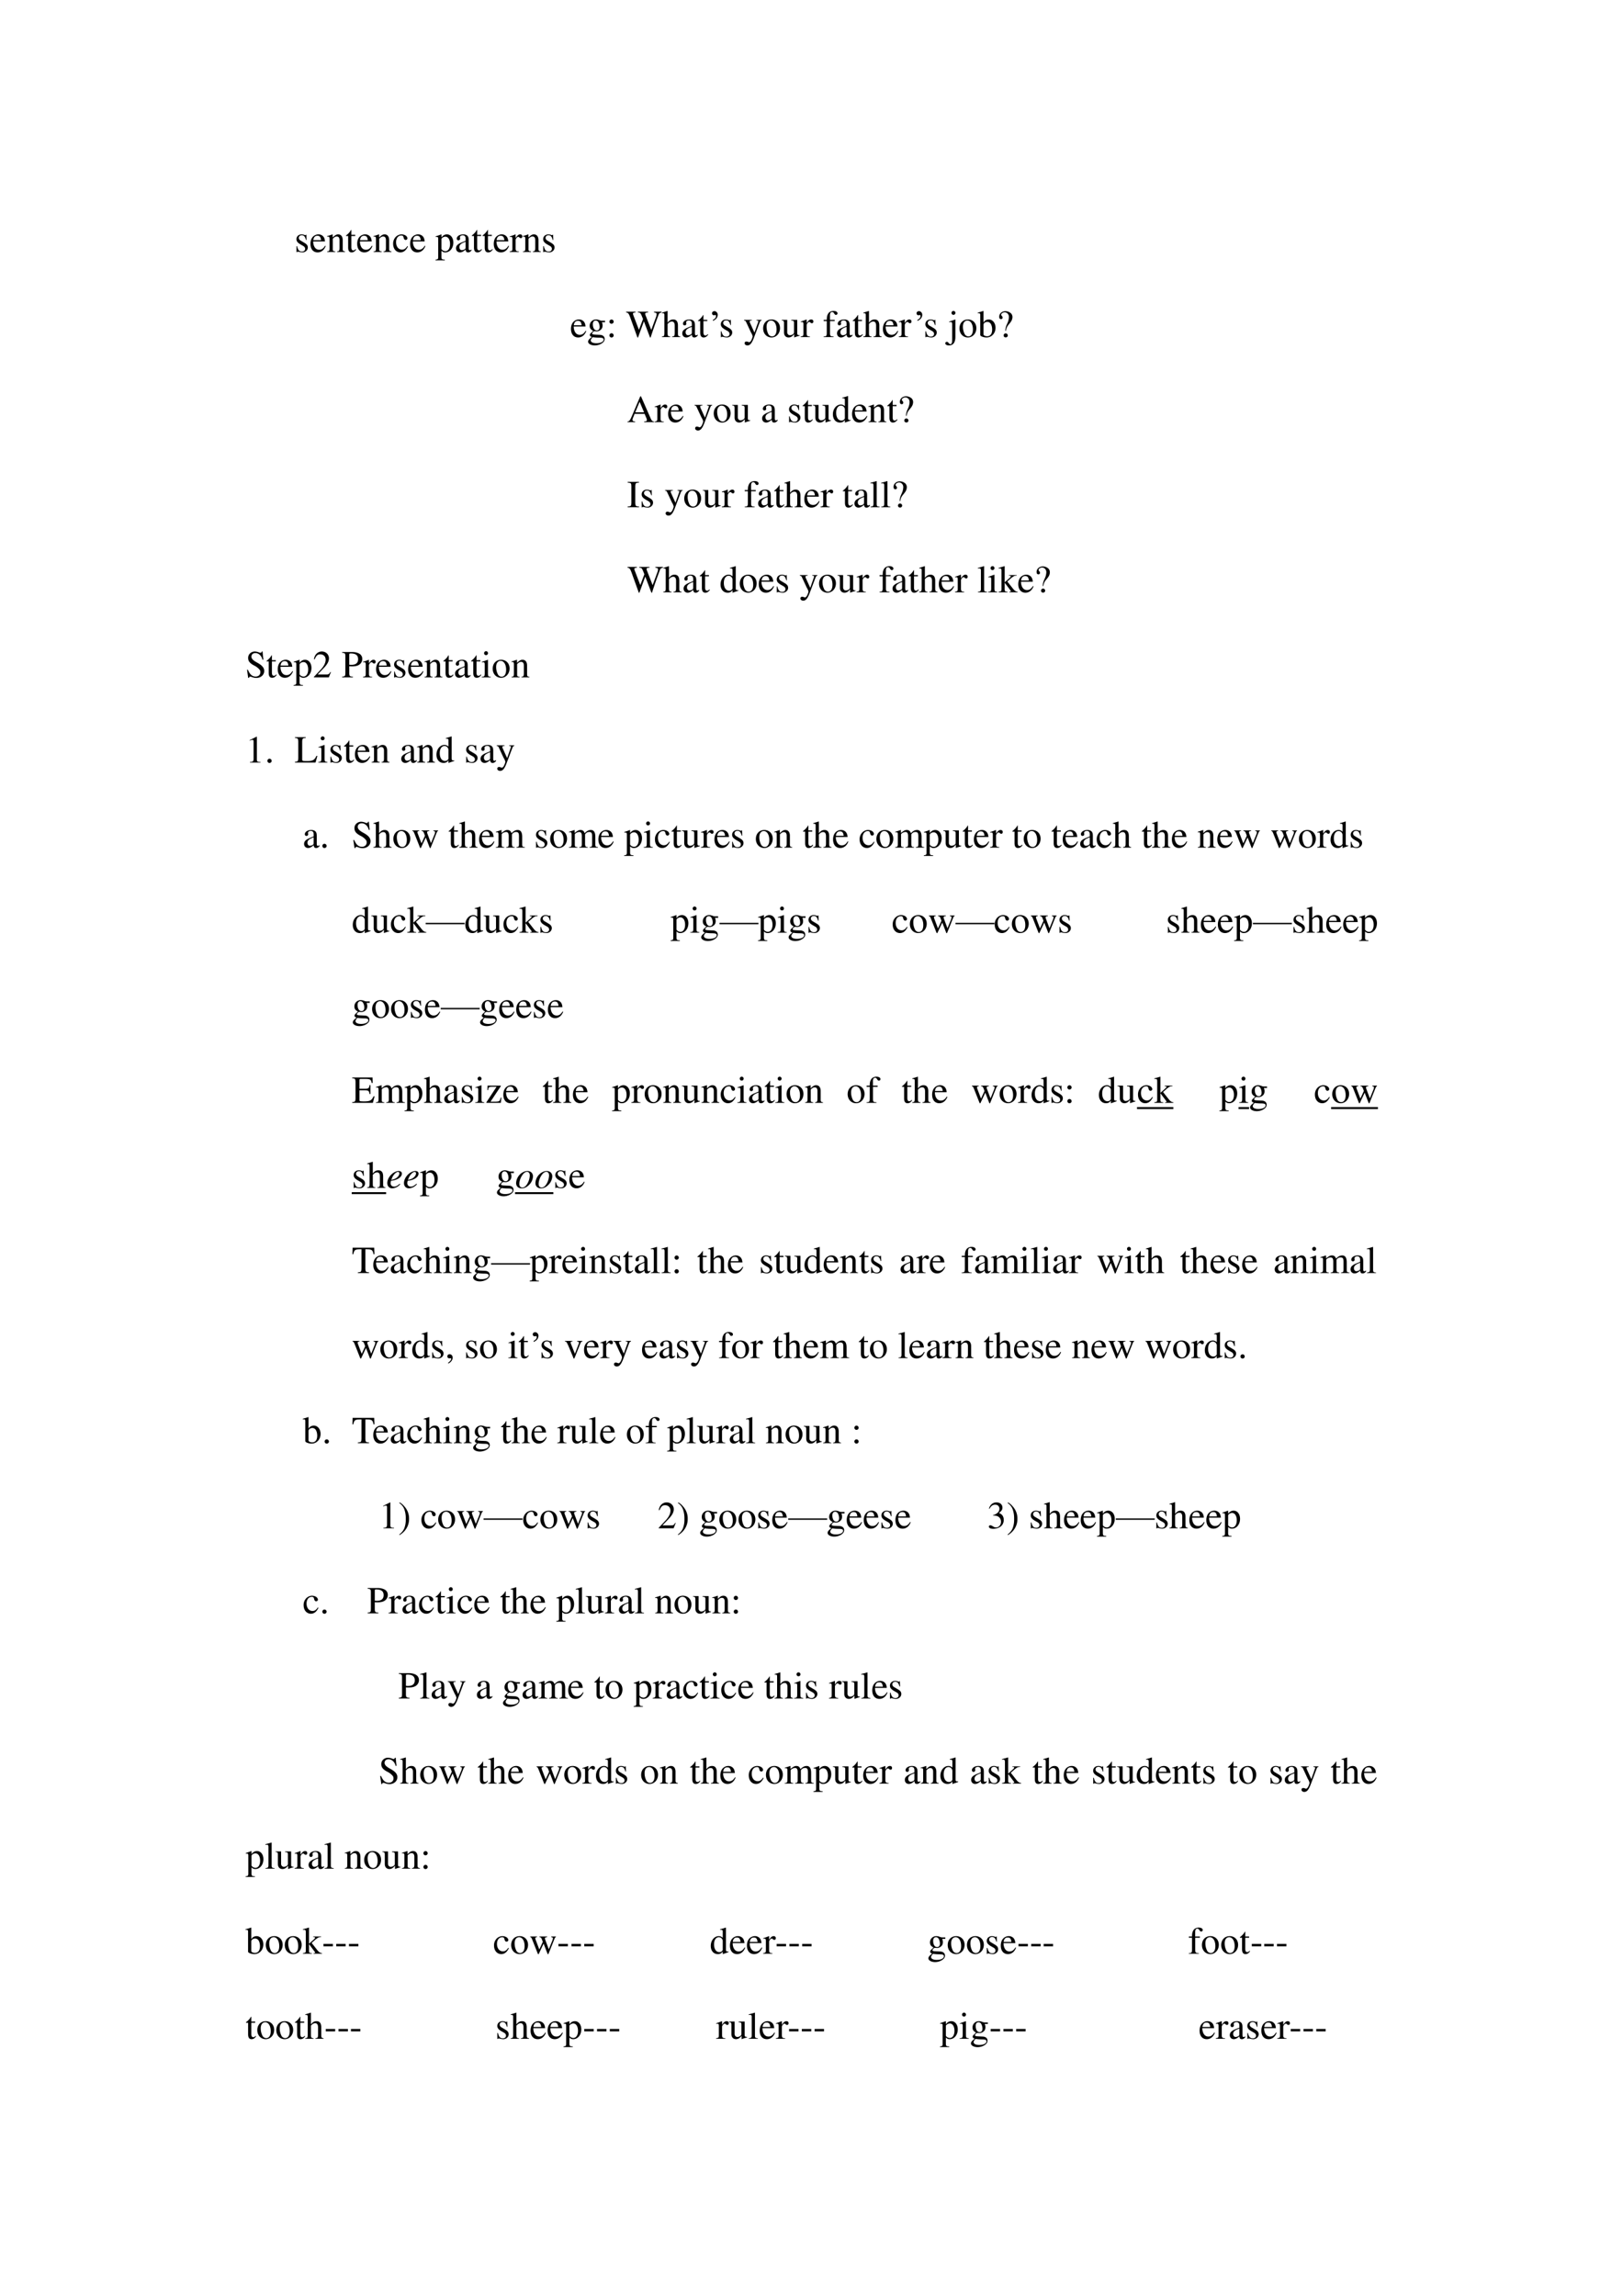 <svg xmlns="http://www.w3.org/2000/svg" xmlns:xlink="http://www.w3.org/1999/xlink" width="793.76" height="1122.56" viewBox="0 0 595.32 841.92"><symbol id="a"><path d="M.264.324.26.461H.249C.244.453.239.45.233.45a.071.071 0 0 0-.027.007.211.211 0 0 1-.07.013C.057.47 0 .418 0 .346 0 .29.032.25.117.202L.175.169C.21.149.227.125.227.094.227.05.195.022.144.022.075.022.04.06.017.162H.001V.006h.013c.007.01.011.012.023.012A.181.181 0 0 0 .083.01.361.361 0 0 1 .156 0c.078 0 .141.058.141.128 0 .05-.024.083-.084.119L.105.311C.077.328.062.352.062.379c0 .041.031.068.077.068.057 0 .087-.033.11-.123h.015Z"/></symbol><symbol id="b"><path d="M.383.174C.335.098.292.069.228.069c-.057 0-.1.029-.129.086a.296.296 0 0 0-.027.132H.38C.372.352.362.381.337.413A.164.164 0 0 1 .209.47.2.2 0 0 1 .074.418C.027.377 0 .306 0 .224 0 .086.072 0 .187 0c.095 0 .17.059.212.167L.383.174M.074.319C.085.397.119.434.18.434S.265.406.278.319H.074Z"/></symbol><symbol id="c"><path d="M.002 0h.212v.015C.164.018.148.031.148.067v.281c.048.045.07.057.103.057C.3.405.324.374.324.308V.099C.322.034.31.018.261.015V0h.208v.015C.42.02.409.032.408.081V.31C.408.404.364.46.29.46.244.46.213.443.145.379v.079L.138.46A1.847 1.847 0 0 0 0 .415V.398a.07.07 0 0 0 .027.004C.055.402.064.387.064.338V.09C.063.031.052.018.002.015V0Z"/></symbol><symbol id="d"><path d="M.242.46H.141v.116c0 .01-.002.013-.007.013A.448.448 0 0 0 .017.454C.006.447 0 .441 0 .435 0 .432.001.43.004.428h.053V.127C.057.043.087 0 .146 0c.049 0 .087.024.12.076L.253.087C.231.061.215.052.193.052c-.037 0-.052.027-.052.09v.286h.101V.46Z"/></symbol><symbol id="e"><path d="M.373.166C.325.096.289.072.232.072.14.072.077.152.077.267c0 .104.055.174.136.174.036 0 .049-.01.059-.048L.278.371C.286.342.304.325.326.325c.026 0 .047.019.047.042C.373.423.303.47.219.47.17.47.119.45.078.414A.25.25 0 0 1 0 .222C0 .093.079 0 .19 0a.18.18 0 0 1 .121.047.324.324 0 0 1 .076.11L.373.166Z"/></symbol><symbol id="f"><path d="M-2147483500-2147483500Z"/></symbol><symbol id="g"><path d="M0 0h.242v.018C.167.019.155.029.154.093V.25C.19.217.213.207.255.207c.119 0 .21.112.21.257 0 .124-.07.213-.167.213-.056 0-.1-.024-.144-.079v.077L.148.677A1.896 1.896 0 0 0 .004.626V.61l.025.001C.063.611.07.601.07.554V.086C.07.033.059.023 0 .017V0m.154.551c0 .03.056.066.102.066C.33.617.379.541.379.424.379.314.33.239.258.239.211.239.154.275.154.305v.246Z"/></symbol><symbol id="h"><path d="M.405.076C.388.062.376.057.361.057c-.023 0-.03.014-.03.058V.31c0 .052-.005.081-.02.105C.289.451.246.47.187.47.093.47.019.421.019.358c0-.023.019-.043.043-.043.024 0 .045.02.045.042L.105.373a.112.112 0 0 0-.003.024c0 .027.032.049.072.049C.223.446.25.417.25.363V.302C.097.241.079.232.036.194A.121.121 0 0 1 0 .107C0 .044.044 0 .105 0 .149 0 .19.021.251.073.256.02.274 0 .315 0c.034 0 .055.012.09.05v.026M.25.133C.25.103.245.092.224.08A.16.16 0 0 0 .151.058C.116.058.088.092.088.135v.004c.001.06.045.098.162.139V.133Z"/></symbol><symbol id="i"><path d="M0 0h.24v.015C.173.017.157.031.155.09v.225c0 .032.042.082.07.082C.231.397.24.392.251.382c.015-.015.027-.02.04-.02.024 0 .039.017.039.045C.33.44.309.46.275.46.233.46.205.438.155.366v.092L.15.46A2.202 2.202 0 0 0 .002.406V.39a.15.15 0 0 0 .035.004c.025 0 .034-.016.034-.06v-.25C.069.032.063.026 0 .015V0Z"/></symbol><use xlink:href="#a" transform="matrix(14.04 0 0 -14.04 108.736 92.56)"/><use xlink:href="#b" transform="matrix(14.04 0 0 -14.04 113.875 92.56)"/><use xlink:href="#c" transform="matrix(14.04 0 0 -14.04 119.982 92.42)"/><use xlink:href="#d" transform="matrix(14.04 0 0 -14.04 126.904 92.56)"/><use xlink:href="#b" transform="matrix(14.04 0 0 -14.04 131.018 92.56)"/><use xlink:href="#c" transform="matrix(14.04 0 0 -14.04 137.013 92.42)"/><use xlink:href="#e" transform="matrix(14.04 0 0 -14.04 144.201 92.56)"/><use xlink:href="#b" transform="matrix(14.04 0 0 -14.04 150.435 92.56)"/><use xlink:href="#f" transform="matrix(14.04 0 0 -14.04 30150669000 -30150669000)"/><use xlink:href="#g" transform="matrix(14.04 0 0 -14.04 159.757 95.467)"/><use xlink:href="#h" transform="matrix(14.04 0 0 -14.04 167.269 92.56)"/><use xlink:href="#d" transform="matrix(14.04 0 0 -14.04 173.053 92.56)"/><use xlink:href="#d" transform="matrix(14.04 0 0 -14.04 176.999 92.56)"/><use xlink:href="#b" transform="matrix(14.04 0 0 -14.04 181.112 92.56)"/><use xlink:href="#i" transform="matrix(14.04 0 0 -14.04 186.953 92.42)"/><use xlink:href="#c" transform="matrix(14.04 0 0 -14.04 191.783 92.42)"/><use xlink:href="#a" transform="matrix(14.04 0 0 -14.04 199.238 92.56)"/><use xlink:href="#f" transform="matrix(14.04 0 0 -14.04 30150669000 -30150669000)"/><use xlink:href="#f" transform="matrix(14.04 0 0 -14.04 30150669000 -30150669000)"/><use xlink:href="#f" transform="matrix(14.04 0 0 -14.04 30150669000 -30150669000)"/><use xlink:href="#f" transform="matrix(14.04 0 0 -14.04 30150669000 -30150669000)"/><use xlink:href="#f" transform="matrix(14.04 0 0 -14.04 30150669000 -30150669000)"/><use xlink:href="#f" transform="matrix(14.04 0 0 -14.04 30150669000 -30150669000)"/><use xlink:href="#f" transform="matrix(14.04 0 0 -14.04 30150669000 -30150669000)"/><use xlink:href="#f" transform="matrix(14.04 0 0 -14.04 30150669000 -30150669000)"/><use xlink:href="#f" transform="matrix(14.04 0 0 -14.04 30150669000 -30150669000)"/><use xlink:href="#f" transform="matrix(14.04 0 0 -14.04 30150669000 -30150669000)"/><use xlink:href="#f" transform="matrix(14.04 0 0 -14.04 30150669000 -30150669000)"/><use xlink:href="#f" transform="matrix(14.04 0 0 -14.04 30150669000 -30150669000)"/><use xlink:href="#f" transform="matrix(14.04 0 0 -14.04 30150669000 -30150669000)"/><use xlink:href="#f" transform="matrix(14.04 0 0 -14.04 30150669000 -30150669000)"/><use xlink:href="#f" transform="matrix(14.04 0 0 -14.04 30150669000 -30150669000)"/><use xlink:href="#f" transform="matrix(14.04 0 0 -14.04 30150669000 -30150669000)"/><use xlink:href="#f" transform="matrix(14.04 0 0 -14.04 30150669000 -30150669000)"/><use xlink:href="#f" transform="matrix(14.04 0 0 -14.04 30150669000 -30150669000)"/><symbol id="j"><path d="M.442.606v.039H.365a.149.149 0 0 0-.055.01L.288.663a.226.226 0 0 1-.08.015.163.163 0 0 1-.167-.163c0-.063.026-.101.093-.134L.108.357.072.322C.051.3.045.289.045.272.045.25.056.239.098.219.026.167 0 .134 0 .097 0 .044.077 0 .173 0c.075 0 .153.026.205.068.038.031.055.063.055.101 0 .062-.047.103-.121.107L.183.282C.129.284.105.293.105.309c0 .02.033.055.06.063L.222.367c.037 0 .077.015.108.042.033.028.048.063.048.113a.192.192 0 0 1-.019.084h.083M.119.216C.153.209.231.203.282.203.372.203.405.19.405.154.405.096.329.057.216.057.127.057.07.086.07.13c0 .023.009.038.049.086m.005.34c0 .059.028.094.074.094C.229.65.255.633.271.603a.263.263 0 0 0 .03-.12C.301.427.273.392.227.392.165.392.124.457.124.553v.003Z"/></symbol><symbol id="k"><path d="M.055.47A.056.056 0 0 1 0 .413C0 .384.025.359.054.359c.031 0 .057.024.057.054A.057.057 0 0 1 .055.47m0-.359A.056.056 0 0 1 0 .054C0 .025.025 0 .054 0c.031 0 .057.024.057.054a.057.057 0 0 1-.056.057Z"/></symbol><symbol id="l"><path d="M.927.673H.729V.654C.78.649.798.638.798.611A.241.241 0 0 0 .782.536L.657.197.525.538l-.012.03a.158.158 0 0 0-.015.051c0 .024.023.034.077.035v.019H.308V.654C.365.653.375.644.409.564L.442.482.335.2.191.576A.142.142 0 0 0 .18.622c0 .022.014.028.065.032v.019H0V.654C.051.649.066.631.103.537L.296 0h.015l.154.423L.625 0H.64c.086.262.093.283.204.583.019.052.03.061.083.071v.019Z"/></symbol><symbol id="m"><path d="M.478.015C.424.024.419.031.418.102v.199C.418.406.377.46.295.46.236.46.194.436.148.376V.68L.143.683A2.208 2.208 0 0 0 .028.647L.001.639V.623a.041.041 0 0 0 .012.001C.056.624.064.616.064.573V.102C.062.03.057.022 0 .015V0h.216v.015C.158.02.15.031.148.102v.241C.19.389.22.406.26.406.309.406.334.37.334.3V.102C.332.031.323.02.266.015V0h.212v.015Z"/></symbol><use xlink:href="#b" transform="matrix(14.04 0 0 -14.04 209.441 123.76)"/><use xlink:href="#j" transform="matrix(14.04 0 0 -14.04 215.717 126.68)"/><use xlink:href="#k" transform="matrix(14.04 0 0 -14.04 223.537 123.774)"/><use xlink:href="#f" transform="matrix(14.04 0 0 -14.04 30150669000 -30150669000)"/><use xlink:href="#l" transform="matrix(14.04 0 0 -14.04 229.659 123.774)"/><use xlink:href="#m" transform="matrix(14.04 0 0 -14.04 242.8 123.62)"/><use xlink:href="#h" transform="matrix(14.04 0 0 -14.04 250.255 123.76)"/><use xlink:href="#d" transform="matrix(14.04 0 0 -14.04 256.04 123.76)"/><symbol id="n"><path d="M.022 0v.023C.056.043.078.06.09.079a.077.077 0 0 1 .013.044c0 .01-.002.018-.005.023C.094.15.09.153.085.153A.042.042 0 0 1 .071.149.067.067 0 0 0 .05.145.048.048 0 0 0 .015.16.049.049 0 0 0 0 .196c0 .017.005.03.015.038a.07.07 0 0 0 .049.019c.022 0 .041-.01.059-.028A.095.095 0 0 0 .149.157.152.152 0 0 0 .105.052.213.213 0 0 0 .022 0Z"/></symbol><use xlink:href="#n" transform="matrix(14.04 0 0 -14.04 261.173 117.663)"/><symbol id="o"><path d="M.461.668H.326V.653C.358.653.374.644.374.628A.045.045 0 0 0 .37.611L.273.335.158.588a.107.107 0 0 0-.01.038c0 .018.015.025.058.027v.015H0V.654C.026.65.043.639.051.622L.165.376.183.338A.32.32 0 0 0 .227.236a.407.407 0 0 0-.04-.108C.172.103.151.084.137.084a.067.067 0 0 0-.026.007.147.147 0 0 1-.052.011.043.043 0 0 1-.043-.044C.016.025.047 0 .09 0c.068 0 .114.055.169.2l.154.408C.426.64.437.65.461.653v.015Z"/></symbol><symbol id="p"><path d="M.221.47C.09.47 0 .374 0 .236 0 .1.093 0 .219 0s.222.105.222.244C.441.376.349.47.221.47M.208.442C.292.442.351.346.351.209.351.095.306.028.231.028a.112.112 0 0 0-.097.064.42.42 0 0 0-.044.193c0 .095.046.157.118.157Z"/></symbol><symbol id="q"><path d="M.47.06H.465C.416.062.409.07.408.117V.46H.25V.443C.312.44.324.43.324.38V.145C.324.117.319.103.305.092A.141.141 0 0 0 .217.058C.178.058.146.092.146.134V.46H0V.446C.047.444.061.43.062.382V.13C.062.051.11 0 .183 0a.15.15 0 0 1 .103.043l.043.043V.003L.333.001c.05.02.086.031.137.045V.06Z"/></symbol><symbol id="r"><path d="M.289.45H.166v.116c0 .059.019.089.057.089.022 0 .035-.01.053-.039C.292.59.304.58.321.58a.04.04 0 0 1 .042.041c0 .036-.044.062-.104.062C.196.683.144.656.118.611.092.566.084.53.083.45H.001V.418h.082V.104C.081.029.071.018 0 .015V0h.26v.015C.178.018.167.029.167.104v.314h.122V.45Z"/></symbol><use xlink:href="#a" transform="matrix(14.04 0 0 -14.04 264.406 123.76)"/><use xlink:href="#f" transform="matrix(14.04 0 0 -14.04 30150669000 -30150669000)"/><use xlink:href="#o" transform="matrix(14.04 0 0 -14.04 272.9 126.68)"/><use xlink:href="#p" transform="matrix(14.04 0 0 -14.04 279.92 123.76)"/><use xlink:href="#q" transform="matrix(14.04 0 0 -14.04 286.702 123.76)"/><use xlink:href="#i" transform="matrix(14.04 0 0 -14.04 293.707 123.62)"/><use xlink:href="#f" transform="matrix(14.04 0 0 -14.04 30150669000 -30150669000)"/><use xlink:href="#r" transform="matrix(14.04 0 0 -14.04 302.103 123.62)"/><use xlink:href="#h" transform="matrix(14.04 0 0 -14.04 307.017 123.76)"/><use xlink:href="#d" transform="matrix(14.04 0 0 -14.04 312.774 123.76)"/><use xlink:href="#m" transform="matrix(14.04 0 0 -14.04 316.663 123.62)"/><use xlink:href="#b" transform="matrix(14.04 0 0 -14.04 323.851 123.76)"/><use xlink:href="#i" transform="matrix(14.04 0 0 -14.04 329.692 123.62)"/><use xlink:href="#n" transform="matrix(14.04 0 0 -14.04 336.193 117.663)"/><symbol id="s"><path d="M.263.675.258.678A1.951 1.951 0 0 0 .102.624V.608l.005.001.04.003C.17.612.179.595.179.552V.173C.179.097.176.072.165.052A.041.041 0 0 0 .131.034C.116.034.106.041.089.062.071.085.057.094.041.094.018.094 0 .077 0 .055 0 .023.039 0 .094 0c.044 0 .084.014.111.039.036.032.058.1.058.179v.457M.212.901A.051.051 0 0 1 .162.85a.05.05 0 0 1 .05-.051.05.05 0 0 1 .052.051.05.05 0 0 1-.052.051Z"/></symbol><symbol id="t"><path d="M.15.691.145.693A1.621 1.621 0 0 0 .029.657L0 .649V.633l.017.001c.04 0 .049-.009.049-.051V.064C.066.033.15 0 .231 0c.132 0 .234.11.234.253C.465.377.389.47.289.47.228.47.17.435.15.385v.306m0-.359c0 .039.047.075.099.075.028 0 .053-.01.074-.029C.355.347.377.279.377.207.377.096.329.032.247.032.195.032.15.054.15.08v.252Z"/></symbol><symbol id="u"><path d="M.176.172a.292.292 0 0 0 .065.154c.046.056.046.056.06.077a.22.22 0 0 1 .045.126.138.138 0 0 1-.036.097.217.217 0 0 1-.148.058C.07.684 0 .622 0 .539 0 .498.016.477.048.477c.025 0 .041.016.041.041 0 .014-.006.026-.021.043C.055.575.051.583.051.592c0 .032.046.062.094.062.061 0 .109-.053.109-.12A.405.405 0 0 0 .217.378L.189.314a.426.426 0 0 1-.03-.142h.017M.169.105A.053.053 0 0 1 .116.05C.116.021.138 0 .169 0c.032 0 .055.021.055.051 0 .03-.025.054-.055.054Z"/></symbol><use xlink:href="#a" transform="matrix(14.04 0 0 -14.04 339.426 123.76)"/><use xlink:href="#f" transform="matrix(14.04 0 0 -14.04 30150669000 -30150669000)"/><use xlink:href="#s" transform="matrix(14.04 0 0 -14.04 346.74 126.68)"/><use xlink:href="#p" transform="matrix(14.04 0 0 -14.04 351.936 123.76)"/><use xlink:href="#t" transform="matrix(14.04 0 0 -14.04 358.633 123.76)"/><use xlink:href="#u" transform="matrix(14.04 0 0 -14.04 366.51 123.732)"/><use xlink:href="#f" transform="matrix(14.04 0 0 -14.04 30150669000 -30150669000)"/><use xlink:href="#f" transform="matrix(14.04 0 0 -14.04 30150669000 -30150669000)"/><use xlink:href="#f" transform="matrix(14.04 0 0 -14.04 30150669000 -30150669000)"/><use xlink:href="#f" transform="matrix(14.04 0 0 -14.04 30150669000 -30150669000)"/><use xlink:href="#f" transform="matrix(14.04 0 0 -14.04 30150669000 -30150669000)"/><use xlink:href="#f" transform="matrix(14.04 0 0 -14.04 30150669000 -30150669000)"/><use xlink:href="#f" transform="matrix(14.04 0 0 -14.04 30150669000 -30150669000)"/><use xlink:href="#f" transform="matrix(14.04 0 0 -14.04 30150669000 -30150669000)"/><use xlink:href="#f" transform="matrix(14.04 0 0 -14.04 30150669000 -30150669000)"/><use xlink:href="#f" transform="matrix(14.04 0 0 -14.04 30150669000 -30150669000)"/><use xlink:href="#f" transform="matrix(14.04 0 0 -14.04 30150669000 -30150669000)"/><use xlink:href="#f" transform="matrix(14.04 0 0 -14.04 30150669000 -30150669000)"/><use xlink:href="#f" transform="matrix(14.04 0 0 -14.04 30150669000 -30150669000)"/><use xlink:href="#f" transform="matrix(14.04 0 0 -14.04 30150669000 -30150669000)"/><use xlink:href="#f" transform="matrix(14.04 0 0 -14.04 30150669000 -30150669000)"/><use xlink:href="#f" transform="matrix(14.04 0 0 -14.04 30150669000 -30150669000)"/><use xlink:href="#f" transform="matrix(14.04 0 0 -14.04 30150669000 -30150669000)"/><use xlink:href="#f" transform="matrix(14.04 0 0 -14.04 30150669000 -30150669000)"/><use xlink:href="#f" transform="matrix(14.04 0 0 -14.04 30150669000 -30150669000)"/><use xlink:href="#f" transform="matrix(14.04 0 0 -14.04 30150669000 -30150669000)"/><use xlink:href="#f" transform="matrix(14.04 0 0 -14.04 30150669000 -30150669000)"/><symbol id="v"><path d="M.691.019C.646.022.636.032.601.106L.352.674h-.02L.124.183C.06.037.048.021 0 .019V0h.198v.019C.15.019.13.031.13.06c0 .012.003.026.008.039l.046.117h.262L.487.12A.198.198 0 0 0 .506.053C.506.028.489.02.436.019V0h.255v.019m-.49.238.115.275.116-.275H.201Z"/></symbol><use xlink:href="#v" transform="matrix(14.04 0 0 -14.04 230.18 154.82)"/><symbol id="w"><path d="M.464.068.441.067C.406.067.397.078.397.124v.567L.392.693A1.734 1.734 0 0 0 .245.649V.633a.155.155 0 0 0 .022.001c.037 0 .046-.01.046-.051V.427C.275.459.248.47.208.47.093.47 0 .357 0 .215 0 .087.074 0 .185 0c.056 0 .094.02.128.067V.003L.317 0l.147.052v.016M.313.112C.313.105.306.093.296.082a.092.092 0 0 0-.072-.03C.14.052.086.132.086.256c0 .112.049.186.125.186a.104.104 0 0 0 .102-.1v-.23Z"/></symbol><use xlink:href="#i" transform="matrix(14.04 0 0 -14.04 240.12 154.82)"/><use xlink:href="#b" transform="matrix(14.04 0 0 -14.04 245.076 154.96)"/><use xlink:href="#f" transform="matrix(14.04 0 0 -14.04 30150669000 -30150669000)"/><use xlink:href="#o" transform="matrix(14.04 0 0 -14.04 254.75 157.88)"/><use xlink:href="#p" transform="matrix(14.04 0 0 -14.04 261.798 154.96)"/><use xlink:href="#q" transform="matrix(14.04 0 0 -14.04 268.58 154.96)"/><use xlink:href="#f" transform="matrix(14.04 0 0 -14.04 30150669000 -30150669000)"/><use xlink:href="#h" transform="matrix(14.04 0 0 -14.04 279.545 154.96)"/><use xlink:href="#f" transform="matrix(14.04 0 0 -14.04 30150669000 -30150669000)"/><use xlink:href="#a" transform="matrix(14.04 0 0 -14.04 289.429 154.96)"/><use xlink:href="#d" transform="matrix(14.04 0 0 -14.04 294.399 154.96)"/><use xlink:href="#q" transform="matrix(14.04 0 0 -14.04 298.19 154.96)"/><use xlink:href="#w" transform="matrix(14.04 0 0 -14.04 305.504 154.96)"/><use xlink:href="#b" transform="matrix(14.04 0 0 -14.04 312.538 154.96)"/><use xlink:href="#c" transform="matrix(14.04 0 0 -14.04 318.534 154.82)"/><use xlink:href="#d" transform="matrix(14.04 0 0 -14.04 325.455 154.96)"/><use xlink:href="#u" transform="matrix(14.04 0 0 -14.04 330.074 154.932)"/><use xlink:href="#f" transform="matrix(14.04 0 0 -14.04 30150669000 -30150669000)"/><use xlink:href="#f" transform="matrix(14.04 0 0 -14.04 30150669000 -30150669000)"/><use xlink:href="#f" transform="matrix(14.04 0 0 -14.04 30150669000 -30150669000)"/><use xlink:href="#f" transform="matrix(14.04 0 0 -14.04 30150669000 -30150669000)"/><use xlink:href="#f" transform="matrix(14.04 0 0 -14.04 30150669000 -30150669000)"/><use xlink:href="#f" transform="matrix(14.04 0 0 -14.04 30150669000 -30150669000)"/><use xlink:href="#f" transform="matrix(14.04 0 0 -14.04 30150669000 -30150669000)"/><use xlink:href="#f" transform="matrix(14.04 0 0 -14.04 30150669000 -30150669000)"/><use xlink:href="#f" transform="matrix(14.04 0 0 -14.04 30150669000 -30150669000)"/><use xlink:href="#f" transform="matrix(14.04 0 0 -14.04 30150669000 -30150669000)"/><use xlink:href="#f" transform="matrix(14.04 0 0 -14.04 30150669000 -30150669000)"/><use xlink:href="#f" transform="matrix(14.04 0 0 -14.04 30150669000 -30150669000)"/><use xlink:href="#f" transform="matrix(14.04 0 0 -14.04 30150669000 -30150669000)"/><use xlink:href="#f" transform="matrix(14.04 0 0 -14.04 30150669000 -30150669000)"/><use xlink:href="#f" transform="matrix(14.04 0 0 -14.04 30150669000 -30150669000)"/><use xlink:href="#f" transform="matrix(14.04 0 0 -14.04 30150669000 -30150669000)"/><use xlink:href="#f" transform="matrix(14.04 0 0 -14.04 30150669000 -30150669000)"/><use xlink:href="#f" transform="matrix(14.04 0 0 -14.04 30150669000 -30150669000)"/><use xlink:href="#f" transform="matrix(14.04 0 0 -14.04 30150669000 -30150669000)"/><use xlink:href="#f" transform="matrix(14.04 0 0 -14.04 30150669000 -30150669000)"/><use xlink:href="#f" transform="matrix(14.04 0 0 -14.04 30150669000 -30150669000)"/><symbol id="x"><path d="M0 0h.297v.019C.215.021.201.035.199.109v.444c.002.075.015.087.098.09v.019H0V.643C.085.638.096.628.097.553V.109C.096.033.084.022 0 .019V0Z"/></symbol><use xlink:href="#x" transform="matrix(14.04 0 0 -14.04 230.223 186.02)"/><symbol id="y"><path d="M.002 0h.236v.015C.175.018.164.028.163.084v.597L.159.683A2.06 2.06 0 0 0 0 .639V.623h.006a.398.398 0 0 0 .031.002C.069.625.079.611.079.564V.087C.078.033.064.019.002.015V0Z"/></symbol><use xlink:href="#a" transform="matrix(14.04 0 0 -14.04 235.366 186.16)"/><use xlink:href="#f" transform="matrix(14.04 0 0 -14.04 30150669000 -30150669000)"/><use xlink:href="#o" transform="matrix(14.04 0 0 -14.04 243.93 189.08)"/><use xlink:href="#p" transform="matrix(14.04 0 0 -14.04 250.979 186.16)"/><use xlink:href="#q" transform="matrix(14.04 0 0 -14.04 257.76 186.16)"/><use xlink:href="#i" transform="matrix(14.04 0 0 -14.04 264.766 186.02)"/><use xlink:href="#f" transform="matrix(14.04 0 0 -14.04 30150669000 -30150669000)"/><use xlink:href="#r" transform="matrix(14.04 0 0 -14.04 273.162 186.02)"/><use xlink:href="#h" transform="matrix(14.04 0 0 -14.04 278.076 186.16)"/><use xlink:href="#d" transform="matrix(14.04 0 0 -14.04 283.973 186.16)"/><use xlink:href="#m" transform="matrix(14.04 0 0 -14.04 287.735 186.02)"/><use xlink:href="#b" transform="matrix(14.04 0 0 -14.04 295.022 186.16)"/><use xlink:href="#i" transform="matrix(14.04 0 0 -14.04 300.975 186.02)"/><use xlink:href="#f" transform="matrix(14.04 0 0 -14.04 30150669000 -30150669000)"/><use xlink:href="#d" transform="matrix(14.04 0 0 -14.04 309.132 186.16)"/><use xlink:href="#h" transform="matrix(14.04 0 0 -14.04 313.414 186.16)"/><use xlink:href="#y" transform="matrix(14.04 0 0 -14.04 319.283 186.02)"/><use xlink:href="#y" transform="matrix(14.04 0 0 -14.04 323.228 186.02)"/><use xlink:href="#u" transform="matrix(14.04 0 0 -14.04 327.763 186.132)"/><use xlink:href="#f" transform="matrix(14.04 0 0 -14.04 30150669000 -30150669000)"/><use xlink:href="#f" transform="matrix(14.04 0 0 -14.04 30150669000 -30150669000)"/><use xlink:href="#f" transform="matrix(14.04 0 0 -14.04 30150669000 -30150669000)"/><use xlink:href="#f" transform="matrix(14.04 0 0 -14.04 30150669000 -30150669000)"/><use xlink:href="#f" transform="matrix(14.04 0 0 -14.04 30150669000 -30150669000)"/><use xlink:href="#f" transform="matrix(14.04 0 0 -14.04 30150669000 -30150669000)"/><use xlink:href="#f" transform="matrix(14.04 0 0 -14.04 30150669000 -30150669000)"/><use xlink:href="#f" transform="matrix(14.04 0 0 -14.04 30150669000 -30150669000)"/><use xlink:href="#f" transform="matrix(14.04 0 0 -14.04 30150669000 -30150669000)"/><use xlink:href="#f" transform="matrix(14.04 0 0 -14.04 30150669000 -30150669000)"/><use xlink:href="#f" transform="matrix(14.04 0 0 -14.04 30150669000 -30150669000)"/><use xlink:href="#f" transform="matrix(14.04 0 0 -14.04 30150669000 -30150669000)"/><use xlink:href="#f" transform="matrix(14.04 0 0 -14.04 30150669000 -30150669000)"/><use xlink:href="#f" transform="matrix(14.04 0 0 -14.04 30150669000 -30150669000)"/><use xlink:href="#f" transform="matrix(14.04 0 0 -14.04 30150669000 -30150669000)"/><use xlink:href="#f" transform="matrix(14.04 0 0 -14.04 30150669000 -30150669000)"/><use xlink:href="#f" transform="matrix(14.04 0 0 -14.04 30150669000 -30150669000)"/><use xlink:href="#f" transform="matrix(14.04 0 0 -14.04 30150669000 -30150669000)"/><use xlink:href="#f" transform="matrix(14.04 0 0 -14.04 30150669000 -30150669000)"/><use xlink:href="#f" transform="matrix(14.04 0 0 -14.04 30150669000 -30150669000)"/><use xlink:href="#f" transform="matrix(14.04 0 0 -14.04 30150669000 -30150669000)"/><use xlink:href="#l" transform="matrix(14.04 0 0 -14.04 230.16 217.374)"/><symbol id="z"><path d="M0 0h.237v.015C.171.02.164.029.163.102v.355L.159.46.004.405V.39l.008.001a.214.214 0 0 0 .034.003C.07.394.079.378.079.334V.102C.077.028.068.018 0 .015V0m.112.683a.051.051 0 0 1-.05-.051.05.05 0 0 1 .05-.051.05.05 0 0 1 .052.051.05.05 0 0 1-.052.051Z"/></symbol><symbol id="A"><path d="M0 0h.234v.015l-.02.001C.172.019.16.03.159.067v.184l.14-.187.01-.013C.317.041.32.035.32.03.32.021.311.015.299.015H.28V0h.218v.015C.454.018.423.037.381.088L.228.282l.029.027c.125.112.152.128.216.126V.45H.269V.436C.308.435.319.431.319.418.319.409.31.396.296.383L.159.261v.42L.155.683C.116.671.087.662.03.647L0 .639V.623l.032.002C.066.625.075.612.075.564V.082C.074.029.071.026 0 .015V0Z"/></symbol><use xlink:href="#m" transform="matrix(14.04 0 0 -14.04 243.296 217.22)"/><use xlink:href="#h" transform="matrix(14.04 0 0 -14.04 250.752 217.36)"/><use xlink:href="#d" transform="matrix(14.04 0 0 -14.04 256.648 217.36)"/><use xlink:href="#f" transform="matrix(14.04 0 0 -14.04 30150669000 -30150669000)"/><use xlink:href="#w" transform="matrix(14.04 0 0 -14.04 264.3 217.36)"/><use xlink:href="#p" transform="matrix(14.04 0 0 -14.04 271.348 217.36)"/><use xlink:href="#b" transform="matrix(14.04 0 0 -14.04 278.312 217.36)"/><use xlink:href="#a" transform="matrix(14.04 0 0 -14.04 284.91 217.36)"/><use xlink:href="#f" transform="matrix(14.04 0 0 -14.04 30150669000 -30150669000)"/><use xlink:href="#o" transform="matrix(14.04 0 0 -14.04 293.363 220.28)"/><use xlink:href="#p" transform="matrix(14.04 0 0 -14.04 300.425 217.36)"/><use xlink:href="#q" transform="matrix(14.04 0 0 -14.04 307.206 217.36)"/><use xlink:href="#i" transform="matrix(14.04 0 0 -14.04 314.212 217.22)"/><use xlink:href="#f" transform="matrix(14.04 0 0 -14.04 30150669000 -30150669000)"/><use xlink:href="#r" transform="matrix(14.04 0 0 -14.04 322.608 217.22)"/><use xlink:href="#h" transform="matrix(14.04 0 0 -14.04 327.382 217.36)"/><use xlink:href="#d" transform="matrix(14.04 0 0 -14.04 333.279 217.36)"/><use xlink:href="#m" transform="matrix(14.04 0 0 -14.04 337.168 217.22)"/><use xlink:href="#b" transform="matrix(14.04 0 0 -14.04 344.356 217.36)"/><use xlink:href="#i" transform="matrix(14.04 0 0 -14.04 350.31 217.22)"/><use xlink:href="#f" transform="matrix(14.04 0 0 -14.04 30150669000 -30150669000)"/><use xlink:href="#y" transform="matrix(14.04 0 0 -14.04 358.691 217.22)"/><use xlink:href="#z" transform="matrix(14.04 0 0 -14.04 362.468 217.22)"/><use xlink:href="#A" transform="matrix(14.04 0 0 -14.04 366.287 217.22)"/><use xlink:href="#b" transform="matrix(14.04 0 0 -14.04 373.503 217.36)"/><use xlink:href="#u" transform="matrix(14.04 0 0 -14.04 380.228 217.332)"/><use xlink:href="#f" transform="matrix(14.04 0 0 -14.04 30150669000 -30150669000)"/><symbol id="B"><path d="M.405.69H.384C.38.668.369.656.352.656a.117.117 0 0 0-.044.012.31.31 0 0 1-.107.022.185.185 0 0 1-.119-.046.16.16 0 0 1-.053-.125c0-.08.044-.136.156-.195A.42.42 0 0 0 .334.207.107.107 0 0 0 .348.148C.348.082.298.036.225.036c-.09 0-.152.055-.202.177H0L.03.001h.022C.053.02.065.034.08.034A.153.153 0 0 0 .127.023.326.326 0 0 1 .245 0c.116 0 .204.079.204.183 0 .082-.055.146-.187.218C.157.458.115.502.115.557c0 .055.042.092.104.092A.168.168 0 0 0 .341.594.228.228 0 0 0 .402.477h.025L.405.69Z"/></symbol><symbol id="C"><path d="M.445.137.432.142C.395.084.384.077.337.076H.098l.168.176c.089.093.128.169.128.247 0 .1-.081.177-.185.177A.195.195 0 0 1 .065.614C.033.58.018.548.001.477L.022.472c.04.098.075.13.145.13.085 0 .141-.057.141-.141C.308.382.262.29.178.201L0 .012V0h.39l.055.137Z"/></symbol><symbol id="D"><path d="M0 .643C.074.635.083.626.084.553V.12C.083.035.076.026 0 .019V0h.28v.019C.201.021.187.035.186.109v.182A.796.796 0 0 1 .255.288c.079 0 .132.01.175.034a.18.18 0 0 1 .096.159c0 .042-.014.08-.041.109C.445.634.358.662.264.662H0V.643M.186.591c0 .027.007.034.034.034.135 0 .197-.047.197-.15C.417.378.358.328.243.328a.59.59 0 0 0-.057.003v.26Z"/></symbol><use xlink:href="#B" transform="matrix(14.04 0 0 -14.04 90.614 248.617)"/><use xlink:href="#d" transform="matrix(14.04 0 0 -14.04 97.76 248.56)"/><use xlink:href="#b" transform="matrix(14.04 0 0 -14.04 101.874 248.56)"/><use xlink:href="#g" transform="matrix(14.04 0 0 -14.04 107.714 251.467)"/><use xlink:href="#C" transform="matrix(14.04 0 0 -14.04 115.128 248.42)"/><use xlink:href="#f" transform="matrix(14.04 0 0 -14.04 30150669000 -30150669000)"/><use xlink:href="#D" transform="matrix(14.04 0 0 -14.04 125.503 248.42)"/><use xlink:href="#i" transform="matrix(14.04 0 0 -14.04 133.155 248.42)"/><use xlink:href="#b" transform="matrix(14.04 0 0 -14.04 137.957 248.56)"/><use xlink:href="#a" transform="matrix(14.04 0 0 -14.04 144.555 248.56)"/><use xlink:href="#b" transform="matrix(14.04 0 0 -14.04 149.708 248.56)"/><use xlink:href="#c" transform="matrix(14.04 0 0 -14.04 155.703 248.42)"/><use xlink:href="#d" transform="matrix(14.04 0 0 -14.04 162.625 248.56)"/><use xlink:href="#h" transform="matrix(14.04 0 0 -14.04 166.907 248.56)"/><use xlink:href="#d" transform="matrix(14.04 0 0 -14.04 172.804 248.56)"/><use xlink:href="#z" transform="matrix(14.04 0 0 -14.04 176.693 248.42)"/><use xlink:href="#p" transform="matrix(14.04 0 0 -14.04 180.722 248.56)"/><use xlink:href="#c" transform="matrix(14.04 0 0 -14.04 187.602 248.42)"/><use xlink:href="#f" transform="matrix(14.04 0 0 -14.04 30150669000 -30150669000)"/><symbol id="E"><path d="M.007 0h.276v.015C.206.015.189.026.188.074v.6L.18.676 0 .585V.571a.303.303 0 0 0 .072.022c.021 0 .03-.015.03-.047V.093C.1.03.083.016.007.015V0Z"/></symbol><symbol id="F"><path d="M.055.111A.056.056 0 0 1 0 .054C0 .025.025 0 .054 0c.031 0 .057.024.057.054a.057.057 0 0 1-.056.057Z"/></symbol><use xlink:href="#E" transform="matrix(14.04 0 0 -14.04 91.582 279.65)"/><use xlink:href="#F" transform="matrix(14.04 0 0 -14.04 98.087 279.804)"/><symbol id="G"><path d="M-2147483500-2147483500Z"/></symbol><use xlink:href="#G" transform="matrix(14.04 0 0 -14.04 30150669000 -30150669000)"/><symbol id="H"><path d="M.282.662H0V.643C.073.638.085.625.087.553V.109C.085.037.072.023 0 .019V0h.538l.048.174H.561C.514.069.471.043.342.039H.275C.198.041.19.044.189.08v.473c.002.073.015.086.093.09v.019Z"/></symbol><use xlink:href="#H" transform="matrix(14.04 0 0 -14.04 108.188 279.65)"/><use xlink:href="#z" transform="matrix(14.04 0 0 -14.04 116.767 279.65)"/><use xlink:href="#a" transform="matrix(14.04 0 0 -14.04 121.204 279.79)"/><use xlink:href="#d" transform="matrix(14.04 0 0 -14.04 126.174 279.79)"/><use xlink:href="#b" transform="matrix(14.04 0 0 -14.04 130.19 279.79)"/><use xlink:href="#c" transform="matrix(14.04 0 0 -14.04 136.297 279.65)"/><use xlink:href="#f" transform="matrix(14.04 0 0 -14.04 30150669000 -30150669000)"/><use xlink:href="#h" transform="matrix(14.04 0 0 -14.04 147.178 279.79)"/><use xlink:href="#c" transform="matrix(14.04 0 0 -14.04 152.976 279.65)"/><use xlink:href="#w" transform="matrix(14.04 0 0 -14.04 160.094 279.79)"/><use xlink:href="#f" transform="matrix(14.04 0 0 -14.04 30150669000 -30150669000)"/><use xlink:href="#a" transform="matrix(14.04 0 0 -14.04 171.003 279.79)"/><use xlink:href="#h" transform="matrix(14.04 0 0 -14.04 176.268 279.79)"/><use xlink:href="#o" transform="matrix(14.04 0 0 -14.04 182.18 282.71)"/><use xlink:href="#f" transform="matrix(14.04 0 0 -14.04 30150669000 -30150669000)"/><use xlink:href="#f" transform="matrix(14.04 0 0 -14.04 30150669000 -30150669000)"/><use xlink:href="#h" transform="matrix(14.04 0 0 -14.04 111.54 310.99)"/><use xlink:href="#F" transform="matrix(14.04 0 0 -14.04 118.243 311.004)"/><use xlink:href="#G" transform="matrix(14.04 0 0 -14.04 30150669000 -30150669000)"/><symbol id="I"><path d="M.55.464V.449C.584.442.594.435.594.418A.199.199 0 0 0 .577.352L.487.13.403.354C.386.4.386.4.386.413c0 .022.011.029.058.036v.015H.241V.449C.278.445.29.433.31.38L.33.324.239.125.14.386a.08.08 0 0 0-.006.03c0 .021.011.029.046.033v.015H0V.449C.023.447.031.437.053.386L.188.044C.2.013.208 0 .214 0c.005 0 .013.012.025.039l.112.24.091-.236C.457.005.459 0 .466 0c.007 0 .012.009.028.049l.138.346C.65.437.653.442.673.449v.015H.55Z"/></symbol><symbol id="J"><path d="M0 0h.222v.015C.171.016.155.027.154.067v.282c0 .002.008.012.015.019.025.023.068.04.103.04.044 0 .066-.035.066-.105V.086C.336.029.326.018.27.015V0h.224v.015c-.056 0-.07.016-.072.08v.252c.03.043.062.061.109.061.057 0 .075-.027.075-.11V.087C.604.028.598.021.54.015V0h.219v.015L.733.017C.701.022.69.037.69.076v.206C.69.4.651.46.574.46.516.46.465.434.411.376.393.433.359.46.305.46.26.46.233.447.15.383v.075L.143.46a1.894 1.894 0 0 0-.14-.045V.398a.122.122 0 0 0 .032.004C.061.402.07.386.07.338V.085C.068.029.055.015 0 .015V0Z"/></symbol><use xlink:href="#B" transform="matrix(14.04 0 0 -14.04 129.61 311.047)"/><use xlink:href="#m" transform="matrix(14.04 0 0 -14.04 136.953 310.85)"/><use xlink:href="#p" transform="matrix(14.04 0 0 -14.04 144.296 310.99)"/><use xlink:href="#I" transform="matrix(14.04 0 0 -14.04 151.245 311.047)"/><use xlink:href="#f" transform="matrix(14.04 0 0 -14.04 30150669000 -30150669000)"/><use xlink:href="#d" transform="matrix(14.04 0 0 -14.04 164.57 310.99)"/><use xlink:href="#m" transform="matrix(14.04 0 0 -14.04 168.458 310.85)"/><use xlink:href="#b" transform="matrix(14.04 0 0 -14.04 175.745 310.99)"/><use xlink:href="#J" transform="matrix(14.04 0 0 -14.04 181.853 310.85)"/><use xlink:href="#f" transform="matrix(14.04 0 0 -14.04 30150669000 -30150669000)"/><use xlink:href="#a" transform="matrix(14.04 0 0 -14.04 196.606 310.99)"/><use xlink:href="#p" transform="matrix(14.04 0 0 -14.04 201.8 310.99)"/><use xlink:href="#J" transform="matrix(14.04 0 0 -14.04 208.68 310.85)"/><use xlink:href="#b" transform="matrix(14.04 0 0 -14.04 219.491 310.99)"/><use xlink:href="#f" transform="matrix(14.04 0 0 -14.04 30150669000 -30150669000)"/><use xlink:href="#g" transform="matrix(14.04 0 0 -14.04 228.954 313.897)"/><use xlink:href="#z" transform="matrix(14.04 0 0 -14.04 236.129 310.85)"/><use xlink:href="#e" transform="matrix(14.04 0 0 -14.04 240.242 310.99)"/><use xlink:href="#d" transform="matrix(14.04 0 0 -14.04 246.308 310.99)"/><use xlink:href="#q" transform="matrix(14.04 0 0 -14.04 250.098 310.99)"/><use xlink:href="#i" transform="matrix(14.04 0 0 -14.04 257.104 310.85)"/><use xlink:href="#b" transform="matrix(14.04 0 0 -14.04 262.06 310.99)"/><use xlink:href="#a" transform="matrix(14.04 0 0 -14.04 268.547 310.99)"/><use xlink:href="#f" transform="matrix(14.04 0 0 -14.04 30150669000 -30150669000)"/><use xlink:href="#p" transform="matrix(14.04 0 0 -14.04 277.252 310.99)"/><use xlink:href="#c" transform="matrix(14.04 0 0 -14.04 284.005 310.85)"/><use xlink:href="#f" transform="matrix(14.04 0 0 -14.04 30150669000 -30150669000)"/><use xlink:href="#d" transform="matrix(14.04 0 0 -14.04 294.535 310.99)"/><use xlink:href="#m" transform="matrix(14.04 0 0 -14.04 298.284 310.85)"/><use xlink:href="#b" transform="matrix(14.04 0 0 -14.04 305.57 310.99)"/><use xlink:href="#f" transform="matrix(14.04 0 0 -14.04 30150669000 -30150669000)"/><use xlink:href="#e" transform="matrix(14.04 0 0 -14.04 315.314 310.99)"/><use xlink:href="#p" transform="matrix(14.04 0 0 -14.04 321.464 310.99)"/><use xlink:href="#J" transform="matrix(14.04 0 0 -14.04 328.343 310.85)"/><use xlink:href="#g" transform="matrix(14.04 0 0 -14.04 338.873 313.897)"/><use xlink:href="#q" transform="matrix(14.04 0 0 -14.04 345.992 310.99)"/><use xlink:href="#d" transform="matrix(14.04 0 0 -14.04 353.11 310.99)"/><use xlink:href="#b" transform="matrix(14.04 0 0 -14.04 357.224 310.99)"/><use xlink:href="#i" transform="matrix(14.04 0 0 -14.04 363.176 310.85)"/><use xlink:href="#f" transform="matrix(14.04 0 0 -14.04 30150669000 -30150669000)"/><use xlink:href="#d" transform="matrix(14.04 0 0 -14.04 371.334 310.99)"/><use xlink:href="#p" transform="matrix(14.04 0 0 -14.04 375.504 310.99)"/><use xlink:href="#f" transform="matrix(14.04 0 0 -14.04 30150669000 -30150669000)"/><use xlink:href="#d" transform="matrix(14.04 0 0 -14.04 385.697 310.99)"/><use xlink:href="#b" transform="matrix(14.04 0 0 -14.04 389.81 310.99)"/><use xlink:href="#h" transform="matrix(14.04 0 0 -14.04 396.213 310.99)"/><use xlink:href="#e" transform="matrix(14.04 0 0 -14.04 402.278 310.99)"/><use xlink:href="#m" transform="matrix(14.04 0 0 -14.04 408.189 310.85)"/><use xlink:href="#f" transform="matrix(14.04 0 0 -14.04 30150669000 -30150669000)"/><use xlink:href="#d" transform="matrix(14.04 0 0 -14.04 418.817 310.99)"/><use xlink:href="#m" transform="matrix(14.04 0 0 -14.04 422.566 310.85)"/><use xlink:href="#b" transform="matrix(14.04 0 0 -14.04 429.852 310.99)"/><use xlink:href="#f" transform="matrix(14.04 0 0 -14.04 30150669000 -30150669000)"/><use xlink:href="#c" transform="matrix(14.04 0 0 -14.04 439.33 310.85)"/><use xlink:href="#b" transform="matrix(14.04 0 0 -14.04 446.518 310.99)"/><use xlink:href="#I" transform="matrix(14.04 0 0 -14.04 452.695 311.047)"/><use xlink:href="#f" transform="matrix(14.04 0 0 -14.04 30150669000 -30150669000)"/><use xlink:href="#I" transform="matrix(14.04 0 0 -14.04 466.286 311.047)"/><use xlink:href="#p" transform="matrix(14.04 0 0 -14.04 476.451 310.99)"/><use xlink:href="#i" transform="matrix(14.04 0 0 -14.04 483.176 310.85)"/><use xlink:href="#w" transform="matrix(14.04 0 0 -14.04 488.048 310.99)"/><use xlink:href="#a" transform="matrix(14.04 0 0 -14.04 495.447 310.99)"/><use xlink:href="#f" transform="matrix(14.04 0 0 -14.04 30150669000 -30150669000)"/><use xlink:href="#w" transform="matrix(14.04 0 0 -14.04 129.4 342.19)"/><use xlink:href="#q" transform="matrix(14.04 0 0 -14.04 136.208 342.19)"/><use xlink:href="#e" transform="matrix(14.04 0 0 -14.04 143.397 342.19)"/><use xlink:href="#A" transform="matrix(14.04 0 0 -14.04 149.378 342.05)"/><symbol id="K"><path d="M1.018 0H0v.036h1.018V0Z"/></symbol><use xlink:href="#K" transform="matrix(14.04 0 0 -14.04 156.13 338.944)"/><use xlink:href="#w" transform="matrix(14.04 0 0 -14.04 170.68 342.19)"/><use xlink:href="#q" transform="matrix(14.04 0 0 -14.04 177.39 342.19)"/><use xlink:href="#e" transform="matrix(14.04 0 0 -14.04 184.677 342.19)"/><use xlink:href="#A" transform="matrix(14.04 0 0 -14.04 190.546 342.05)"/><use xlink:href="#a" transform="matrix(14.04 0 0 -14.04 198.226 342.19)"/><use xlink:href="#f" transform="matrix(14.04 0 0 -14.04 30150669000 -30150669000)"/><use xlink:href="#f" transform="matrix(14.04 0 0 -14.04 30150669000 -30150669000)"/><use xlink:href="#f" transform="matrix(14.04 0 0 -14.04 30150669000 -30150669000)"/><use xlink:href="#f" transform="matrix(14.04 0 0 -14.04 30150669000 -30150669000)"/><use xlink:href="#f" transform="matrix(14.04 0 0 -14.04 30150669000 -30150669000)"/><use xlink:href="#g" transform="matrix(14.04 0 0 -14.04 245.976 345.097)"/><use xlink:href="#z" transform="matrix(14.04 0 0 -14.04 253.192 342.05)"/><use xlink:href="#j" transform="matrix(14.04 0 0 -14.04 257.208 345.11)"/><use xlink:href="#K" transform="matrix(14.04 0 0 -14.04 263.92 338.944)"/><use xlink:href="#g" transform="matrix(14.04 0 0 -14.04 278.04 345.097)"/><use xlink:href="#z" transform="matrix(14.04 0 0 -14.04 285.257 342.05)"/><use xlink:href="#j" transform="matrix(14.04 0 0 -14.04 289.272 345.11)"/><use xlink:href="#a" transform="matrix(14.04 0 0 -14.04 296.559 342.19)"/><use xlink:href="#f" transform="matrix(14.04 0 0 -14.04 30150669000 -30150669000)"/><use xlink:href="#f" transform="matrix(14.04 0 0 -14.04 30150669000 -30150669000)"/><use xlink:href="#f" transform="matrix(14.04 0 0 -14.04 30150669000 -30150669000)"/><use xlink:href="#e" transform="matrix(14.04 0 0 -14.04 327.447 342.19)"/><use xlink:href="#p" transform="matrix(14.04 0 0 -14.04 333.737 342.19)"/><use xlink:href="#I" transform="matrix(14.04 0 0 -14.04 340.7 342.247)"/><use xlink:href="#K" transform="matrix(14.04 0 0 -14.04 350.46 338.944)"/><use xlink:href="#e" transform="matrix(14.04 0 0 -14.04 364.861 342.19)"/><use xlink:href="#p" transform="matrix(14.04 0 0 -14.04 371.151 342.19)"/><use xlink:href="#I" transform="matrix(14.04 0 0 -14.04 378.115 342.247)"/><use xlink:href="#a" transform="matrix(14.04 0 0 -14.04 388.617 342.19)"/><use xlink:href="#f" transform="matrix(14.04 0 0 -14.04 30150669000 -30150669000)"/><use xlink:href="#f" transform="matrix(14.04 0 0 -14.04 30150669000 -30150669000)"/><use xlink:href="#f" transform="matrix(14.04 0 0 -14.04 30150669000 -30150669000)"/><use xlink:href="#f" transform="matrix(14.04 0 0 -14.04 30150669000 -30150669000)"/><use xlink:href="#a" transform="matrix(14.04 0 0 -14.04 428.378 342.19)"/><use xlink:href="#m" transform="matrix(14.04 0 0 -14.04 433.292 342.05)"/><use xlink:href="#b" transform="matrix(14.04 0 0 -14.04 440.48 342.19)"/><use xlink:href="#b" transform="matrix(14.04 0 0 -14.04 446.714 342.19)"/><use xlink:href="#g" transform="matrix(14.04 0 0 -14.04 452.667 345.097)"/><use xlink:href="#K" transform="matrix(14.04 0 0 -14.04 459.57 338.944)"/><use xlink:href="#a" transform="matrix(14.04 0 0 -14.04 474.456 342.19)"/><use xlink:href="#m" transform="matrix(14.04 0 0 -14.04 479.272 342.05)"/><use xlink:href="#b" transform="matrix(14.04 0 0 -14.04 486.46 342.19)"/><use xlink:href="#b" transform="matrix(14.04 0 0 -14.04 492.694 342.19)"/><use xlink:href="#g" transform="matrix(14.04 0 0 -14.04 498.535 345.097)"/><use xlink:href="#f" transform="matrix(14.04 0 0 -14.04 30150669000 -30150669000)"/><use xlink:href="#f" transform="matrix(14.04 0 0 -14.04 30150669000 -30150669000)"/><use xlink:href="#f" transform="matrix(14.04 0 0 -14.04 30150669000 -30150669000)"/><use xlink:href="#f" transform="matrix(14.04 0 0 -14.04 30150669000 -30150669000)"/><use xlink:href="#j" transform="matrix(14.04 0 0 -14.04 129.413 376.31)"/><use xlink:href="#p" transform="matrix(14.04 0 0 -14.04 136.49 373.39)"/><use xlink:href="#p" transform="matrix(14.04 0 0 -14.04 143.453 373.39)"/><use xlink:href="#a" transform="matrix(14.04 0 0 -14.04 150.726 373.39)"/><use xlink:href="#b" transform="matrix(14.04 0 0 -14.04 155.864 373.39)"/><use xlink:href="#K" transform="matrix(14.04 0 0 -14.04 161.65 370.144)"/><use xlink:href="#j" transform="matrix(14.04 0 0 -14.04 176.093 376.31)"/><use xlink:href="#b" transform="matrix(14.04 0 0 -14.04 183.113 373.39)"/><use xlink:href="#b" transform="matrix(14.04 0 0 -14.04 189.347 373.39)"/><use xlink:href="#a" transform="matrix(14.04 0 0 -14.04 195.833 373.39)"/><use xlink:href="#b" transform="matrix(14.04 0 0 -14.04 200.972 373.39)"/><use xlink:href="#f" transform="matrix(14.04 0 0 -14.04 30150669000 -30150669000)"/><use xlink:href="#f" transform="matrix(14.04 0 0 -14.04 30150669000 -30150669000)"/><symbol id="L"><path d="M.585.169H.557C.509.063.464.038.321.037H.294C.19.04.189.041.189.08v.247h.154C.427.325.44.313.453.231h.023v.232H.453C.441.382.427.37.343.368H.189V.59C.19.62.194.624.222.624h.135C.473.622.493.608.509.519h.025L.531.662H0V.643C.073.638.085.625.087.553V.109C.085.037.072.023 0 .019V0h.54l.045.169Z"/></symbol><symbol id="M"><path d="M.391.135.373.139C.355.045.341.033.245.03H.107l.269.405V.45H.029L.026.332h.018C.052.403.066.418.128.42h.138L0 .015V0h.377l.014.135Z"/></symbol><use xlink:href="#L" transform="matrix(14.04 0 0 -14.04 129.188 404.45)"/><use xlink:href="#J" transform="matrix(14.04 0 0 -14.04 137.865 404.45)"/><use xlink:href="#g" transform="matrix(14.04 0 0 -14.04 148.395 407.497)"/><use xlink:href="#m" transform="matrix(14.04 0 0 -14.04 155.513 404.45)"/><use xlink:href="#h" transform="matrix(14.04 0 0 -14.04 162.969 404.59)"/><use xlink:href="#a" transform="matrix(14.04 0 0 -14.04 169.399 404.59)"/><use xlink:href="#z" transform="matrix(14.04 0 0 -14.04 174.313 404.45)"/><use xlink:href="#M" transform="matrix(14.04 0 0 -14.04 178.413 404.45)"/><use xlink:href="#b" transform="matrix(14.04 0 0 -14.04 184.618 404.59)"/><use xlink:href="#f" transform="matrix(14.04 0 0 -14.04 30150669000 -30150669000)"/><use xlink:href="#d" transform="matrix(14.04 0 0 -14.04 199.08 404.59)"/><use xlink:href="#m" transform="matrix(14.04 0 0 -14.04 202.87 404.45)"/><use xlink:href="#b" transform="matrix(14.04 0 0 -14.04 210.157 404.59)"/><use xlink:href="#f" transform="matrix(14.04 0 0 -14.04 30150669000 -30150669000)"/><use xlink:href="#g" transform="matrix(14.04 0 0 -14.04 224.506 407.497)"/><use xlink:href="#i" transform="matrix(14.04 0 0 -14.04 231.568 404.45)"/><use xlink:href="#p" transform="matrix(14.04 0 0 -14.04 236.468 404.59)"/><use xlink:href="#c" transform="matrix(14.04 0 0 -14.04 243.25 404.45)"/><use xlink:href="#q" transform="matrix(14.04 0 0 -14.04 250.115 404.59)"/><use xlink:href="#c" transform="matrix(14.04 0 0 -14.04 257.275 404.45)"/><use xlink:href="#e" transform="matrix(14.04 0 0 -14.04 264.366 404.59)"/><use xlink:href="#z" transform="matrix(14.04 0 0 -14.04 270.473 404.45)"/><use xlink:href="#h" transform="matrix(14.04 0 0 -14.04 274.713 404.59)"/><use xlink:href="#d" transform="matrix(14.04 0 0 -14.04 280.498 404.59)"/><use xlink:href="#z" transform="matrix(14.04 0 0 -14.04 284.387 404.45)"/><use xlink:href="#p" transform="matrix(14.04 0 0 -14.04 288.514 404.59)"/><use xlink:href="#c" transform="matrix(14.04 0 0 -14.04 295.296 404.45)"/><use xlink:href="#f" transform="matrix(14.04 0 0 -14.04 30150669000 -30150669000)"/><use xlink:href="#p" transform="matrix(14.04 0 0 -14.04 310.922 404.59)"/><use xlink:href="#r" transform="matrix(14.04 0 0 -14.04 317.858 404.45)"/><use xlink:href="#f" transform="matrix(14.04 0 0 -14.04 30150669000 -30150669000)"/><use xlink:href="#d" transform="matrix(14.04 0 0 -14.04 330.83 404.59)"/><use xlink:href="#m" transform="matrix(14.04 0 0 -14.04 334.622 404.45)"/><use xlink:href="#b" transform="matrix(14.04 0 0 -14.04 341.908 404.59)"/><use xlink:href="#f" transform="matrix(14.04 0 0 -14.04 30150669000 -30150669000)"/><use xlink:href="#I" transform="matrix(14.04 0 0 -14.04 356.482 404.647)"/><use xlink:href="#p" transform="matrix(14.04 0 0 -14.04 366.675 404.59)"/><use xlink:href="#i" transform="matrix(14.04 0 0 -14.04 373.4 404.45)"/><use xlink:href="#w" transform="matrix(14.04 0 0 -14.04 378.384 404.59)"/><use xlink:href="#a" transform="matrix(14.04 0 0 -14.04 385.685 404.59)"/><use xlink:href="#k" transform="matrix(14.04 0 0 -14.04 391.512 404.604)"/><use xlink:href="#f" transform="matrix(14.04 0 0 -14.04 30150669000 -30150669000)"/><use xlink:href="#w" transform="matrix(14.04 0 0 -14.04 403.08 404.59)"/><use xlink:href="#q" transform="matrix(14.04 0 0 -14.04 409.89 404.59)"/><use xlink:href="#e" transform="matrix(14.04 0 0 -14.04 417.421 404.59)"/><use xlink:href="#A" transform="matrix(14.04 0 0 -14.04 423.408 404.45)"/><use xlink:href="#f" transform="matrix(14.04 0 0 -14.04 30150669000 -30150669000)"/><use xlink:href="#f" transform="matrix(14.04 0 0 -14.04 30150669000 -30150669000)"/><use xlink:href="#g" transform="matrix(14.04 0 0 -14.04 447.29 407.497)"/><use xlink:href="#z" transform="matrix(14.04 0 0 -14.04 454.525 404.45)"/><use xlink:href="#j" transform="matrix(14.04 0 0 -14.04 458.533 407.51)"/><use xlink:href="#f" transform="matrix(14.04 0 0 -14.04 30150669000 -30150669000)"/><use xlink:href="#f" transform="matrix(14.04 0 0 -14.04 30150669000 -30150669000)"/><use xlink:href="#e" transform="matrix(14.04 0 0 -14.04 482.317 404.59)"/><use xlink:href="#p" transform="matrix(14.04 0 0 -14.04 488.667 404.59)"/><use xlink:href="#I" transform="matrix(14.04 0 0 -14.04 495.635 404.647)"/><use xlink:href="#f" transform="matrix(14.04 0 0 -14.04 30150669000 -30150669000)"/><use xlink:href="#f" transform="matrix(14.04 0 0 -14.04 30150669000 -30150669000)"/><path fill-rule="evenodd" d="M417.07 406.73h13.32v-.72h-13.32ZM454.3 406.73h3.84v-.72h-3.84ZM488.26 406.73h17.16v-.72h-17.16Z"/><use xlink:href="#a" transform="matrix(14.04 0 0 -14.04 129.736 435.79)"/><use xlink:href="#m" transform="matrix(14.04 0 0 -14.04 134.666 435.65)"/><symbol id="N"><path d="M.327.12C.255.061.224.045.18.045.124.045.087.081.087.136c0 .015.002.029.01.061l.028.004c.15.021.256.097.256.183 0 .042-.03.068-.08.068C.157.452 0 .288 0 .137 0 .056.054 0 .132 0a.29.29 0 0 1 .207.108L.327.12M.121.263C.155.352.229.429.28.429.301.429.315.414.315.39.315.359.296.323.265.293.228.258.19.24.104.219l.017.044Z"/></symbol><use xlink:href="#N" transform="matrix(14.04 0 0 -14.04 142.055 435.804)"/><use xlink:href="#N" transform="matrix(14.04 0 0 -14.04 148.175 435.804)"/><use xlink:href="#g" transform="matrix(14.04 0 0 -14.04 154.05 438.697)"/><use xlink:href="#f" transform="matrix(14.04 0 0 -14.04 30150669000 -30150669000)"/><use xlink:href="#f" transform="matrix(14.04 0 0 -14.04 30150669000 -30150669000)"/><use xlink:href="#f" transform="matrix(14.04 0 0 -14.04 30150669000 -30150669000)"/><use xlink:href="#j" transform="matrix(14.04 0 0 -14.04 182.285 438.71)"/><symbol id="O"><path d="M.298.452A.252.252 0 0 1 .175.419.341.341 0 0 1 0 .14C0 .053.056 0 .147 0c.066 0 .13.029.188.087a.331.331 0 0 1 .106.225c0 .083-.058.14-.143.14M.286.431C.329.431.357.394.357.337A.466.466 0 0 0 .28.099C.243.046.205.021.162.021.115.021.084.057.084.112c0 .074.029.162.078.233.039.057.081.086.124.086Z"/></symbol><use xlink:href="#O" transform="matrix(14.04 0 0 -14.04 189.31 435.804)"/><use xlink:href="#O" transform="matrix(14.04 0 0 -14.04 196.39 435.804)"/><use xlink:href="#a" transform="matrix(14.04 0 0 -14.04 203.686 435.79)"/><use xlink:href="#b" transform="matrix(14.04 0 0 -14.04 208.841 435.79)"/><use xlink:href="#f" transform="matrix(14.04 0 0 -14.04 30150669000 -30150669000)"/><path fill-rule="evenodd" d="M129.02 437.93h12.6v-.72h-12.6ZM188.93 437.93h14.04v-.72h-14.04Z"/><symbol id="P"><path d="M.435.019C.353.023.34.035.339.109V.62h.054C.509.618.53.601.552.492h.024L.57.662H.006L0 .492h.024C.047.601.068.618.183.62h.054v-.5C.236.034.227.024.143.019V0h.292v.019Z"/></symbol><use xlink:href="#P" transform="matrix(14.04 0 0 -14.04 129.259 466.87)"/><use xlink:href="#b" transform="matrix(14.04 0 0 -14.04 136.925 467.01)"/><use xlink:href="#h" transform="matrix(14.04 0 0 -14.04 143.327 467.01)"/><use xlink:href="#e" transform="matrix(14.04 0 0 -14.04 149.392 467.01)"/><use xlink:href="#m" transform="matrix(14.04 0 0 -14.04 155.401 466.87)"/><use xlink:href="#z" transform="matrix(14.04 0 0 -14.04 162.52 466.87)"/><use xlink:href="#c" transform="matrix(14.04 0 0 -14.04 166.423 466.87)"/><use xlink:href="#j" transform="matrix(14.04 0 0 -14.04 173.569 469.93)"/><use xlink:href="#K" transform="matrix(14.04 0 0 -14.04 180.13 463.764)"/><use xlink:href="#g" transform="matrix(14.04 0 0 -14.04 194.28 469.917)"/><use xlink:href="#i" transform="matrix(14.04 0 0 -14.04 201.342 466.87)"/><use xlink:href="#b" transform="matrix(14.04 0 0 -14.04 206.298 467.01)"/><use xlink:href="#z" transform="matrix(14.04 0 0 -14.04 212.294 466.87)"/><use xlink:href="#c" transform="matrix(14.04 0 0 -14.04 216.14 466.87)"/><use xlink:href="#a" transform="matrix(14.04 0 0 -14.04 223.694 467.01)"/><use xlink:href="#d" transform="matrix(14.04 0 0 -14.04 228.566 467.01)"/><use xlink:href="#h" transform="matrix(14.04 0 0 -14.04 232.848 467.01)"/><use xlink:href="#y" transform="matrix(14.04 0 0 -14.04 238.717 466.87)"/><use xlink:href="#y" transform="matrix(14.04 0 0 -14.04 242.662 466.87)"/><use xlink:href="#k" transform="matrix(14.04 0 0 -14.04 247.427 467.024)"/><use xlink:href="#f" transform="matrix(14.04 0 0 -14.04 30150669000 -30150669000)"/><use xlink:href="#d" transform="matrix(14.04 0 0 -14.04 255.823 467.01)"/><use xlink:href="#m" transform="matrix(14.04 0 0 -14.04 259.712 466.87)"/><use xlink:href="#b" transform="matrix(14.04 0 0 -14.04 266.999 467.01)"/><use xlink:href="#f" transform="matrix(14.04 0 0 -14.04 30150669000 -30150669000)"/><use xlink:href="#a" transform="matrix(14.04 0 0 -14.04 279.115 467.01)"/><use xlink:href="#d" transform="matrix(14.04 0 0 -14.04 283.987 467.01)"/><use xlink:href="#q" transform="matrix(14.04 0 0 -14.04 287.876 467.01)"/><use xlink:href="#w" transform="matrix(14.04 0 0 -14.04 295.093 467.01)"/><use xlink:href="#b" transform="matrix(14.04 0 0 -14.04 302.127 467.01)"/><use xlink:href="#c" transform="matrix(14.04 0 0 -14.04 308.122 466.87)"/><use xlink:href="#d" transform="matrix(14.04 0 0 -14.04 315.142 467.01)"/><use xlink:href="#a" transform="matrix(14.04 0 0 -14.04 319.523 467.01)"/><use xlink:href="#f" transform="matrix(14.04 0 0 -14.04 30150669000 -30150669000)"/><use xlink:href="#h" transform="matrix(14.04 0 0 -14.04 330.333 467.01)"/><use xlink:href="#i" transform="matrix(14.04 0 0 -14.04 336.118 466.87)"/><use xlink:href="#b" transform="matrix(14.04 0 0 -14.04 341.074 467.01)"/><use xlink:href="#f" transform="matrix(14.04 0 0 -14.04 30150669000 -30150669000)"/><use xlink:href="#r" transform="matrix(14.04 0 0 -14.04 352.755 466.87)"/><use xlink:href="#h" transform="matrix(14.04 0 0 -14.04 357.67 467.01)"/><use xlink:href="#J" transform="matrix(14.04 0 0 -14.04 363.496 466.87)"/><use xlink:href="#z" transform="matrix(14.04 0 0 -14.04 374.18 466.87)"/><use xlink:href="#y" transform="matrix(14.04 0 0 -14.04 378.168 466.87)"/><use xlink:href="#z" transform="matrix(14.04 0 0 -14.04 382.07 466.87)"/><use xlink:href="#h" transform="matrix(14.04 0 0 -14.04 386.31 467.01)"/><use xlink:href="#i" transform="matrix(14.04 0 0 -14.04 392.095 466.87)"/><use xlink:href="#f" transform="matrix(14.04 0 0 -14.04 30150669000 -30150669000)"/><use xlink:href="#I" transform="matrix(14.04 0 0 -14.04 402.513 467.067)"/><use xlink:href="#z" transform="matrix(14.04 0 0 -14.04 412.523 466.87)"/><use xlink:href="#d" transform="matrix(14.04 0 0 -14.04 416.427 467.01)"/><use xlink:href="#m" transform="matrix(14.04 0 0 -14.04 420.316 466.87)"/><use xlink:href="#f" transform="matrix(14.04 0 0 -14.04 30150669000 -30150669000)"/><use xlink:href="#d" transform="matrix(14.04 0 0 -14.04 432.938 467.01)"/><use xlink:href="#m" transform="matrix(14.04 0 0 -14.04 436.728 466.87)"/><use xlink:href="#b" transform="matrix(14.04 0 0 -14.04 444.015 467.01)"/><use xlink:href="#a" transform="matrix(14.04 0 0 -14.04 450.502 467.01)"/><use xlink:href="#b" transform="matrix(14.04 0 0 -14.04 455.64 467.01)"/><use xlink:href="#f" transform="matrix(14.04 0 0 -14.04 30150669000 -30150669000)"/><use xlink:href="#h" transform="matrix(14.04 0 0 -14.04 467.56 467.01)"/><use xlink:href="#c" transform="matrix(14.04 0 0 -14.04 473.387 466.87)"/><use xlink:href="#z" transform="matrix(14.04 0 0 -14.04 480.449 466.87)"/><use xlink:href="#J" transform="matrix(14.04 0 0 -14.04 484.296 466.87)"/><use xlink:href="#h" transform="matrix(14.04 0 0 -14.04 495.387 467.01)"/><use xlink:href="#y" transform="matrix(14.04 0 0 -14.04 501.368 466.87)"/><use xlink:href="#f" transform="matrix(14.04 0 0 -14.04 30150669000 -30150669000)"/><symbol id="Q"><path d="M.027 0c.067.033.112.094.112.154 0 .05-.035.089-.08.089C.024.243 0 .22 0 .186 0 .154.022.135.059.135l.02.002.007.002A.014.014 0 0 0 .1.125C.1.093.072.056.018.019L.027 0Z"/></symbol><use xlink:href="#I" transform="matrix(14.04 0 0 -14.04 129.315 498.267)"/><use xlink:href="#p" transform="matrix(14.04 0 0 -14.04 139.508 498.21)"/><use xlink:href="#i" transform="matrix(14.04 0 0 -14.04 146.233 498.07)"/><use xlink:href="#w" transform="matrix(14.04 0 0 -14.04 151.217 498.21)"/><use xlink:href="#a" transform="matrix(14.04 0 0 -14.04 158.518 498.21)"/><use xlink:href="#Q" transform="matrix(14.04 0 0 -14.04 164.092 500.05)"/><use xlink:href="#f" transform="matrix(14.04 0 0 -14.04 30150669000 -30150669000)"/><use xlink:href="#a" transform="matrix(14.04 0 0 -14.04 170.986 498.21)"/><use xlink:href="#p" transform="matrix(14.04 0 0 -14.04 176.082 498.21)"/><use xlink:href="#f" transform="matrix(14.04 0 0 -14.04 30150669000 -30150669000)"/><use xlink:href="#z" transform="matrix(14.04 0 0 -14.04 186.472 498.07)"/><use xlink:href="#d" transform="matrix(14.04 0 0 -14.04 190.234 498.21)"/><use xlink:href="#n" transform="matrix(14.04 0 0 -14.04 195.413 492.113)"/><symbol id="R"><path d="M.458.464H.319V.449C.351.446.366.436.366.417A.08.08 0 0 0 .36.387L.261.128.159.384A.103.103 0 0 0 .15.421c0 .018.011.025.046.028v.015H0V.449C.038.447.045.437.091.334l.12-.287.008-.021a.13.13 0 0 1 .009-.02A.01.01 0 0 1 .237 0C.243 0 .25.013.265.05l.128.321c.029.068.035.075.065.078v.015Z"/></symbol><use xlink:href="#a" transform="matrix(14.04 0 0 -14.04 198.646 498.21)"/><use xlink:href="#f" transform="matrix(14.04 0 0 -14.04 30150669000 -30150669000)"/><use xlink:href="#R" transform="matrix(14.04 0 0 -14.04 207.21 498.267)"/><use xlink:href="#b" transform="matrix(14.04 0 0 -14.04 214.23 498.21)"/><use xlink:href="#i" transform="matrix(14.04 0 0 -14.04 220.183 498.07)"/><use xlink:href="#o" transform="matrix(14.04 0 0 -14.04 224.985 501.13)"/><use xlink:href="#f" transform="matrix(14.04 0 0 -14.04 30150669000 -30150669000)"/><use xlink:href="#b" transform="matrix(14.04 0 0 -14.04 235.501 498.21)"/><use xlink:href="#h" transform="matrix(14.04 0 0 -14.04 241.903 498.21)"/><use xlink:href="#a" transform="matrix(14.04 0 0 -14.04 248.334 498.21)"/><use xlink:href="#o" transform="matrix(14.04 0 0 -14.04 253.276 501.13)"/><use xlink:href="#f" transform="matrix(14.04 0 0 -14.04 30150669000 -30150669000)"/><use xlink:href="#r" transform="matrix(14.04 0 0 -14.04 263.75 498.07)"/><use xlink:href="#p" transform="matrix(14.04 0 0 -14.04 268.551 498.21)"/><use xlink:href="#i" transform="matrix(14.04 0 0 -14.04 275.234 498.07)"/><use xlink:href="#f" transform="matrix(14.04 0 0 -14.04 30150669000 -30150669000)"/><use xlink:href="#d" transform="matrix(14.04 0 0 -14.04 283.532 498.21)"/><use xlink:href="#m" transform="matrix(14.04 0 0 -14.04 287.435 498.07)"/><use xlink:href="#b" transform="matrix(14.04 0 0 -14.04 294.722 498.21)"/><use xlink:href="#J" transform="matrix(14.04 0 0 -14.04 300.83 498.07)"/><use xlink:href="#f" transform="matrix(14.04 0 0 -14.04 30150669000 -30150669000)"/><use xlink:href="#d" transform="matrix(14.04 0 0 -14.04 314.981 498.21)"/><use xlink:href="#p" transform="matrix(14.04 0 0 -14.04 319.11 498.21)"/><use xlink:href="#f" transform="matrix(14.04 0 0 -14.04 30150669000 -30150669000)"/><use xlink:href="#y" transform="matrix(14.04 0 0 -14.04 329.569 498.07)"/><use xlink:href="#b" transform="matrix(14.04 0 0 -14.04 333.556 498.21)"/><use xlink:href="#h" transform="matrix(14.04 0 0 -14.04 339.959 498.21)"/><use xlink:href="#i" transform="matrix(14.04 0 0 -14.04 345.659 498.07)"/><use xlink:href="#c" transform="matrix(14.04 0 0 -14.04 350.489 498.07)"/><use xlink:href="#f" transform="matrix(14.04 0 0 -14.04 30150669000 -30150669000)"/><use xlink:href="#d" transform="matrix(14.04 0 0 -14.04 360.878 498.21)"/><use xlink:href="#m" transform="matrix(14.04 0 0 -14.04 364.669 498.07)"/><use xlink:href="#b" transform="matrix(14.04 0 0 -14.04 371.956 498.21)"/><use xlink:href="#a" transform="matrix(14.04 0 0 -14.04 378.555 498.21)"/><use xlink:href="#b" transform="matrix(14.04 0 0 -14.04 383.595 498.21)"/><use xlink:href="#f" transform="matrix(14.04 0 0 -14.04 30150669000 -30150669000)"/><use xlink:href="#c" transform="matrix(14.04 0 0 -14.04 393.212 498.07)"/><use xlink:href="#b" transform="matrix(14.04 0 0 -14.04 400.359 498.21)"/><use xlink:href="#I" transform="matrix(14.04 0 0 -14.04 406.564 498.267)"/><use xlink:href="#f" transform="matrix(14.04 0 0 -14.04 30150669000 -30150669000)"/><use xlink:href="#I" transform="matrix(14.04 0 0 -14.04 420.155 498.267)"/><use xlink:href="#p" transform="matrix(14.04 0 0 -14.04 430.32 498.21)"/><use xlink:href="#i" transform="matrix(14.04 0 0 -14.04 436.947 498.07)"/><use xlink:href="#w" transform="matrix(14.04 0 0 -14.04 441.931 498.21)"/><use xlink:href="#a" transform="matrix(14.04 0 0 -14.04 449.232 498.21)"/><use xlink:href="#F" transform="matrix(14.04 0 0 -14.04 455.002 498.224)"/><use xlink:href="#f" transform="matrix(14.04 0 0 -14.04 30150669000 -30150669000)"/><use xlink:href="#t" transform="matrix(14.04 0 0 -14.04 111.062 529.41)"/><use xlink:href="#F" transform="matrix(14.04 0 0 -14.04 119.083 529.424)"/><use xlink:href="#G" transform="matrix(14.04 0 0 -14.04 30150669000 -30150669000)"/><use xlink:href="#P" transform="matrix(14.04 0 0 -14.04 129.259 529.27)"/><use xlink:href="#b" transform="matrix(14.04 0 0 -14.04 136.925 529.41)"/><use xlink:href="#h" transform="matrix(14.04 0 0 -14.04 143.327 529.41)"/><use xlink:href="#e" transform="matrix(14.04 0 0 -14.04 149.392 529.41)"/><use xlink:href="#m" transform="matrix(14.04 0 0 -14.04 155.401 529.27)"/><use xlink:href="#z" transform="matrix(14.04 0 0 -14.04 162.52 529.27)"/><use xlink:href="#c" transform="matrix(14.04 0 0 -14.04 166.423 529.27)"/><use xlink:href="#j" transform="matrix(14.04 0 0 -14.04 173.569 532.33)"/><use xlink:href="#f" transform="matrix(14.04 0 0 -14.04 30150669000 -30150669000)"/><use xlink:href="#d" transform="matrix(14.04 0 0 -14.04 183.776 529.41)"/><use xlink:href="#m" transform="matrix(14.04 0 0 -14.04 187.665 529.27)"/><use xlink:href="#b" transform="matrix(14.04 0 0 -14.04 194.952 529.41)"/><use xlink:href="#f" transform="matrix(14.04 0 0 -14.04 30150669000 -30150669000)"/><use xlink:href="#i" transform="matrix(14.04 0 0 -14.04 204.415 529.27)"/><use xlink:href="#q" transform="matrix(14.04 0 0 -14.04 209.006 529.41)"/><use xlink:href="#y" transform="matrix(14.04 0 0 -14.04 216.11 529.27)"/><use xlink:href="#b" transform="matrix(14.04 0 0 -14.04 220.14 529.41)"/><use xlink:href="#f" transform="matrix(14.04 0 0 -14.04 30150669000 -30150669000)"/><use xlink:href="#p" transform="matrix(14.04 0 0 -14.04 229.94 529.41)"/><use xlink:href="#r" transform="matrix(14.04 0 0 -14.04 236.833 529.27)"/><use xlink:href="#f" transform="matrix(14.04 0 0 -14.04 30150669000 -30150669000)"/><use xlink:href="#g" transform="matrix(14.04 0 0 -14.04 244.696 532.317)"/><use xlink:href="#y" transform="matrix(14.04 0 0 -14.04 251.856 529.27)"/><use xlink:href="#q" transform="matrix(14.04 0 0 -14.04 255.66 529.41)"/><use xlink:href="#i" transform="matrix(14.04 0 0 -14.04 262.667 529.27)"/><use xlink:href="#h" transform="matrix(14.04 0 0 -14.04 267.68 529.41)"/><use xlink:href="#y" transform="matrix(14.04 0 0 -14.04 273.66 529.27)"/><use xlink:href="#f" transform="matrix(14.04 0 0 -14.04 30150669000 -30150669000)"/><use xlink:href="#c" transform="matrix(14.04 0 0 -14.04 280.919 529.27)"/><use xlink:href="#p" transform="matrix(14.04 0 0 -14.04 288.163 529.41)"/><use xlink:href="#q" transform="matrix(14.04 0 0 -14.04 294.846 529.41)"/><use xlink:href="#c" transform="matrix(14.04 0 0 -14.04 301.909 529.27)"/><use xlink:href="#f" transform="matrix(14.04 0 0 -14.04 30150669000 -30150669000)"/><use xlink:href="#k" transform="matrix(14.04 0 0 -14.04 313.393 529.424)"/><use xlink:href="#f" transform="matrix(14.04 0 0 -14.04 30150669000 -30150669000)"/><use xlink:href="#f" transform="matrix(14.04 0 0 -14.04 30150669000 -30150669000)"/><symbol id="S"><path d="M.009 0A.523.523 0 0 1 .15.12a.464.464 0 0 1 .106.304.464.464 0 0 1-.125.327.428.428 0 0 1-.119.102L0 .837A.339.339 0 0 0 .135.664.702.702 0 0 0 .17.421.623.623 0 0 0 .13.173.376.376 0 0 0 0 .016L.009 0Z"/></symbol><use xlink:href="#E" transform="matrix(14.04 0 0 -14.04 140.538 560.47)"/><use xlink:href="#S" transform="matrix(14.04 0 0 -14.04 146.45 562.955)"/><use xlink:href="#f" transform="matrix(14.04 0 0 -14.04 30150669000 -30150669000)"/><use xlink:href="#e" transform="matrix(14.04 0 0 -14.04 154.578 560.61)"/><use xlink:href="#p" transform="matrix(14.04 0 0 -14.04 160.728 560.61)"/><use xlink:href="#I" transform="matrix(14.04 0 0 -14.04 167.678 560.667)"/><use xlink:href="#K" transform="matrix(14.04 0 0 -14.04 177.37 557.364)"/><use xlink:href="#e" transform="matrix(14.04 0 0 -14.04 191.921 560.61)"/><use xlink:href="#p" transform="matrix(14.04 0 0 -14.04 198.21 560.61)"/><use xlink:href="#I" transform="matrix(14.04 0 0 -14.04 205.175 560.667)"/><use xlink:href="#a" transform="matrix(14.04 0 0 -14.04 215.55 560.61)"/><use xlink:href="#f" transform="matrix(14.04 0 0 -14.04 30150669000 -30150669000)"/><use xlink:href="#f" transform="matrix(14.04 0 0 -14.04 30150669000 -30150669000)"/><use xlink:href="#f" transform="matrix(14.04 0 0 -14.04 30150669000 -30150669000)"/><use xlink:href="#C" transform="matrix(14.04 0 0 -14.04 241.609 560.47)"/><use xlink:href="#S" transform="matrix(14.04 0 0 -14.04 248.657 562.955)"/><use xlink:href="#f" transform="matrix(14.04 0 0 -14.04 30150669000 -30150669000)"/><use xlink:href="#j" transform="matrix(14.04 0 0 -14.04 256.828 563.53)"/><use xlink:href="#p" transform="matrix(14.04 0 0 -14.04 263.862 560.61)"/><use xlink:href="#p" transform="matrix(14.04 0 0 -14.04 270.882 560.61)"/><use xlink:href="#a" transform="matrix(14.04 0 0 -14.04 278.127 560.61)"/><use xlink:href="#b" transform="matrix(14.04 0 0 -14.04 283.265 560.61)"/><use xlink:href="#K" transform="matrix(14.04 0 0 -14.04 289.12 557.364)"/><symbol id="T"><path d="M.11.344A.277.277 0 0 0 .215.333.152.152 0 0 0 .316.185C.316.1.26.036.186.036.158.036.138.043.101.067.072.085.055.092.038.092.015.092 0 .078 0 .057 0 .022.043 0 .113 0c.076 0 .155.026.203.067a.214.214 0 0 1 .072.166.192.192 0 0 1-.044.129.224.224 0 0 1-.083.053c.068.047.093.084.093.138C.354.635.291.69.198.69a.191.191 0 0 1-.13-.049.24.24 0 0 1-.066-.113L.017.524C.057.598.102.63.165.63c.066 0 .11-.043.11-.107a.141.141 0 0 0-.04-.097.29.29 0 0 0-.126-.069L.11.344Z"/></symbol><use xlink:href="#j" transform="matrix(14.04 0 0 -14.04 303.563 563.53)"/><use xlink:href="#b" transform="matrix(14.04 0 0 -14.04 310.583 560.61)"/><use xlink:href="#b" transform="matrix(14.04 0 0 -14.04 316.817 560.61)"/><use xlink:href="#a" transform="matrix(14.04 0 0 -14.04 323.303 560.61)"/><use xlink:href="#b" transform="matrix(14.04 0 0 -14.04 328.442 560.61)"/><use xlink:href="#f" transform="matrix(14.04 0 0 -14.04 30150669000 -30150669000)"/><use xlink:href="#f" transform="matrix(14.04 0 0 -14.04 30150669000 -30150669000)"/><use xlink:href="#f" transform="matrix(14.04 0 0 -14.04 30150669000 -30150669000)"/><use xlink:href="#f" transform="matrix(14.04 0 0 -14.04 30150669000 -30150669000)"/><use xlink:href="#T" transform="matrix(14.04 0 0 -14.04 362.728 560.667)"/><use xlink:href="#S" transform="matrix(14.04 0 0 -14.04 369.593 562.955)"/><use xlink:href="#f" transform="matrix(14.04 0 0 -14.04 30150669000 -30150669000)"/><use xlink:href="#a" transform="matrix(14.04 0 0 -14.04 378.087 560.61)"/><use xlink:href="#m" transform="matrix(14.04 0 0 -14.04 382.96 560.47)"/><use xlink:href="#b" transform="matrix(14.04 0 0 -14.04 390.288 560.61)"/><use xlink:href="#b" transform="matrix(14.04 0 0 -14.04 396.41 560.61)"/><use xlink:href="#g" transform="matrix(14.04 0 0 -14.04 402.363 563.517)"/><use xlink:href="#K" transform="matrix(14.04 0 0 -14.04 409.26 557.364)"/><use xlink:href="#a" transform="matrix(14.04 0 0 -14.04 424.146 560.61)"/><use xlink:href="#m" transform="matrix(14.04 0 0 -14.04 428.962 560.47)"/><use xlink:href="#b" transform="matrix(14.04 0 0 -14.04 436.248 560.61)"/><use xlink:href="#b" transform="matrix(14.04 0 0 -14.04 442.482 560.61)"/><use xlink:href="#g" transform="matrix(14.04 0 0 -14.04 448.323 563.517)"/><use xlink:href="#f" transform="matrix(14.04 0 0 -14.04 30150669000 -30150669000)"/><use xlink:href="#e" transform="matrix(14.04 0 0 -14.04 111.371 591.81)"/><use xlink:href="#F" transform="matrix(14.04 0 0 -14.04 118.237 591.824)"/><use xlink:href="#f" transform="matrix(14.04 0 0 -14.04 30150669000 -30150669000)"/><use xlink:href="#f" transform="matrix(14.04 0 0 -14.04 30150669000 -30150669000)"/><use xlink:href="#D" transform="matrix(14.04 0 0 -14.04 134.86 591.67)"/><use xlink:href="#i" transform="matrix(14.04 0 0 -14.04 142.512 591.67)"/><use xlink:href="#h" transform="matrix(14.04 0 0 -14.04 147.636 591.81)"/><use xlink:href="#e" transform="matrix(14.04 0 0 -14.04 153.702 591.81)"/><use xlink:href="#d" transform="matrix(14.04 0 0 -14.04 159.767 591.81)"/><use xlink:href="#z" transform="matrix(14.04 0 0 -14.04 163.768 591.67)"/><use xlink:href="#e" transform="matrix(14.04 0 0 -14.04 167.84 591.81)"/><use xlink:href="#b" transform="matrix(14.04 0 0 -14.04 173.961 591.81)"/><use xlink:href="#f" transform="matrix(14.04 0 0 -14.04 30150669000 -30150669000)"/><use xlink:href="#d" transform="matrix(14.04 0 0 -14.04 183.537 591.81)"/><use xlink:href="#m" transform="matrix(14.04 0 0 -14.04 187.3 591.67)"/><use xlink:href="#b" transform="matrix(14.04 0 0 -14.04 194.586 591.81)"/><use xlink:href="#f" transform="matrix(14.04 0 0 -14.04 30150669000 -30150669000)"/><use xlink:href="#g" transform="matrix(14.04 0 0 -14.04 204.05 594.717)"/><use xlink:href="#y" transform="matrix(14.04 0 0 -14.04 211.181 591.67)"/><use xlink:href="#q" transform="matrix(14.04 0 0 -14.04 214.888 591.81)"/><use xlink:href="#i" transform="matrix(14.04 0 0 -14.04 221.894 591.67)"/><use xlink:href="#h" transform="matrix(14.04 0 0 -14.04 227.019 591.81)"/><use xlink:href="#y" transform="matrix(14.04 0 0 -14.04 232.887 591.67)"/><use xlink:href="#f" transform="matrix(14.04 0 0 -14.04 30150669000 -30150669000)"/><use xlink:href="#c" transform="matrix(14.04 0 0 -14.04 240.3 591.67)"/><use xlink:href="#p" transform="matrix(14.04 0 0 -14.04 247.419 591.81)"/><use xlink:href="#q" transform="matrix(14.04 0 0 -14.04 254.2 591.81)"/><use xlink:href="#c" transform="matrix(14.04 0 0 -14.04 261.262 591.67)"/><use xlink:href="#k" transform="matrix(14.04 0 0 -14.04 269.139 591.824)"/><use xlink:href="#f" transform="matrix(14.04 0 0 -14.04 30150669000 -30150669000)"/><use xlink:href="#f" transform="matrix(14.04 0 0 -14.04 30150669000 -30150669000)"/><use xlink:href="#f" transform="matrix(14.04 0 0 -14.04 30150669000 -30150669000)"/><use xlink:href="#D" transform="matrix(14.04 0 0 -14.04 146.285 622.9)"/><use xlink:href="#y" transform="matrix(14.04 0 0 -14.04 154.133 622.9)"/><use xlink:href="#h" transform="matrix(14.04 0 0 -14.04 158.331 623.04)"/><use xlink:href="#o" transform="matrix(14.04 0 0 -14.04 164.242 625.96)"/><use xlink:href="#f" transform="matrix(14.04 0 0 -14.04 30150669000 -30150669000)"/><use xlink:href="#h" transform="matrix(14.04 0 0 -14.04 174.926 623.04)"/><use xlink:href="#f" transform="matrix(14.04 0 0 -14.04 30150669000 -30150669000)"/><use xlink:href="#j" transform="matrix(14.04 0 0 -14.04 184.487 625.96)"/><use xlink:href="#h" transform="matrix(14.04 0 0 -14.04 191.676 623.04)"/><use xlink:href="#J" transform="matrix(14.04 0 0 -14.04 197.615 622.9)"/><use xlink:href="#b" transform="matrix(14.04 0 0 -14.04 208.426 623.04)"/><use xlink:href="#f" transform="matrix(14.04 0 0 -14.04 30150669000 -30150669000)"/><use xlink:href="#d" transform="matrix(14.04 0 0 -14.04 218.001 623.04)"/><use xlink:href="#p" transform="matrix(14.04 0 0 -14.04 222.129 623.04)"/><use xlink:href="#f" transform="matrix(14.04 0 0 -14.04 30150669000 -30150669000)"/><use xlink:href="#g" transform="matrix(14.04 0 0 -14.04 232.406 625.947)"/><use xlink:href="#i" transform="matrix(14.04 0 0 -14.04 239.426 622.9)"/><use xlink:href="#h" transform="matrix(14.04 0 0 -14.04 244.55 623.04)"/><use xlink:href="#e" transform="matrix(14.04 0 0 -14.04 250.616 623.04)"/><use xlink:href="#d" transform="matrix(14.04 0 0 -14.04 256.611 623.04)"/><use xlink:href="#z" transform="matrix(14.04 0 0 -14.04 260.598 622.9)"/><use xlink:href="#e" transform="matrix(14.04 0 0 -14.04 264.572 623.04)"/><use xlink:href="#b" transform="matrix(14.04 0 0 -14.04 270.805 623.04)"/><use xlink:href="#f" transform="matrix(14.04 0 0 -14.04 30150669000 -30150669000)"/><use xlink:href="#d" transform="matrix(14.04 0 0 -14.04 280.38 623.04)"/><use xlink:href="#m" transform="matrix(14.04 0 0 -14.04 284.143 622.9)"/><use xlink:href="#z" transform="matrix(14.04 0 0 -14.04 291.304 622.9)"/><use xlink:href="#a" transform="matrix(14.04 0 0 -14.04 295.642 623.04)"/><use xlink:href="#f" transform="matrix(14.04 0 0 -14.04 30150669000 -30150669000)"/><use xlink:href="#i" transform="matrix(14.04 0 0 -14.04 304.08 622.9)"/><use xlink:href="#q" transform="matrix(14.04 0 0 -14.04 308.812 623.04)"/><use xlink:href="#y" transform="matrix(14.04 0 0 -14.04 315.916 622.9)"/><use xlink:href="#b" transform="matrix(14.04 0 0 -14.04 319.945 623.04)"/><use xlink:href="#a" transform="matrix(14.04 0 0 -14.04 326.432 623.04)"/><use xlink:href="#f" transform="matrix(14.04 0 0 -14.04 30150669000 -30150669000)"/><use xlink:href="#f" transform="matrix(14.04 0 0 -14.04 30150669000 -30150669000)"/><use xlink:href="#f" transform="matrix(14.04 0 0 -14.04 30150669000 -30150669000)"/><use xlink:href="#f" transform="matrix(14.04 0 0 -14.04 30150669000 -30150669000)"/><use xlink:href="#f" transform="matrix(14.04 0 0 -14.04 30150669000 -30150669000)"/><use xlink:href="#B" transform="matrix(14.04 0 0 -14.04 139.45 654.297)"/><use xlink:href="#m" transform="matrix(14.04 0 0 -14.04 146.793 654.1)"/><use xlink:href="#p" transform="matrix(14.04 0 0 -14.04 154.136 654.24)"/><use xlink:href="#I" transform="matrix(14.04 0 0 -14.04 161.085 654.297)"/><use xlink:href="#f" transform="matrix(14.04 0 0 -14.04 30150669000 -30150669000)"/><use xlink:href="#d" transform="matrix(14.04 0 0 -14.04 175.238 654.24)"/><use xlink:href="#m" transform="matrix(14.04 0 0 -14.04 179.127 654.1)"/><use xlink:href="#b" transform="matrix(14.04 0 0 -14.04 186.413 654.24)"/><use xlink:href="#f" transform="matrix(14.04 0 0 -14.04 30150669000 -30150669000)"/><use xlink:href="#I" transform="matrix(14.04 0 0 -14.04 196.789 654.297)"/><use xlink:href="#p" transform="matrix(14.04 0 0 -14.04 206.982 654.24)"/><use xlink:href="#i" transform="matrix(14.04 0 0 -14.04 213.609 654.1)"/><use xlink:href="#w" transform="matrix(14.04 0 0 -14.04 218.593 654.24)"/><use xlink:href="#a" transform="matrix(14.04 0 0 -14.04 225.894 654.24)"/><use xlink:href="#f" transform="matrix(14.04 0 0 -14.04 30150669000 -30150669000)"/><use xlink:href="#p" transform="matrix(14.04 0 0 -14.04 235.174 654.24)"/><use xlink:href="#c" transform="matrix(14.04 0 0 -14.04 242.054 654.1)"/><use xlink:href="#f" transform="matrix(14.04 0 0 -14.04 30150669000 -30150669000)"/><use xlink:href="#d" transform="matrix(14.04 0 0 -14.04 253.146 654.24)"/><use xlink:href="#m" transform="matrix(14.04 0 0 -14.04 257.035 654.1)"/><use xlink:href="#b" transform="matrix(14.04 0 0 -14.04 264.223 654.24)"/><use xlink:href="#f" transform="matrix(14.04 0 0 -14.04 30150669000 -30150669000)"/><use xlink:href="#e" transform="matrix(14.04 0 0 -14.04 274.655 654.24)"/><use xlink:href="#p" transform="matrix(14.04 0 0 -14.04 280.945 654.24)"/><use xlink:href="#J" transform="matrix(14.04 0 0 -14.04 287.838 654.1)"/><use xlink:href="#g" transform="matrix(14.04 0 0 -14.04 298.368 657.147)"/><use xlink:href="#q" transform="matrix(14.04 0 0 -14.04 305.487 654.24)"/><use xlink:href="#d" transform="matrix(14.04 0 0 -14.04 312.605 654.24)"/><use xlink:href="#b" transform="matrix(14.04 0 0 -14.04 316.62 654.24)"/><use xlink:href="#i" transform="matrix(14.04 0 0 -14.04 322.573 654.1)"/><use xlink:href="#f" transform="matrix(14.04 0 0 -14.04 30150669000 -30150669000)"/><use xlink:href="#h" transform="matrix(14.04 0 0 -14.04 331.896 654.24)"/><use xlink:href="#c" transform="matrix(14.04 0 0 -14.04 337.722 654.1)"/><use xlink:href="#w" transform="matrix(14.04 0 0 -14.04 344.939 654.24)"/><use xlink:href="#f" transform="matrix(14.04 0 0 -14.04 30150669000 -30150669000)"/><use xlink:href="#h" transform="matrix(14.04 0 0 -14.04 356.227 654.24)"/><use xlink:href="#a" transform="matrix(14.04 0 0 -14.04 362.658 654.24)"/><use xlink:href="#A" transform="matrix(14.04 0 0 -14.04 367.557 654.1)"/><use xlink:href="#f" transform="matrix(14.04 0 0 -14.04 30150669000 -30150669000)"/><use xlink:href="#d" transform="matrix(14.04 0 0 -14.04 378.775 654.24)"/><use xlink:href="#m" transform="matrix(14.04 0 0 -14.04 382.664 654.1)"/><use xlink:href="#b" transform="matrix(14.04 0 0 -14.04 390.181 654.24)"/><use xlink:href="#f" transform="matrix(14.04 0 0 -14.04 30150669000 -30150669000)"/><use xlink:href="#a" transform="matrix(14.04 0 0 -14.04 400.978 654.24)"/><use xlink:href="#d" transform="matrix(14.04 0 0 -14.04 405.85 654.24)"/><use xlink:href="#q" transform="matrix(14.04 0 0 -14.04 409.739 654.24)"/><use xlink:href="#w" transform="matrix(14.04 0 0 -14.04 416.955 654.24)"/><use xlink:href="#b" transform="matrix(14.04 0 0 -14.04 423.99 654.24)"/><use xlink:href="#c" transform="matrix(14.04 0 0 -14.04 429.984 654.1)"/><use xlink:href="#d" transform="matrix(14.04 0 0 -14.04 436.906 654.24)"/><use xlink:href="#a" transform="matrix(14.04 0 0 -14.04 441.385 654.24)"/><use xlink:href="#f" transform="matrix(14.04 0 0 -14.04 30150669000 -30150669000)"/><use xlink:href="#d" transform="matrix(14.04 0 0 -14.04 450.427 654.24)"/><use xlink:href="#p" transform="matrix(14.04 0 0 -14.04 454.596 654.24)"/><use xlink:href="#f" transform="matrix(14.04 0 0 -14.04 30150669000 -30150669000)"/><use xlink:href="#a" transform="matrix(14.04 0 0 -14.04 466.039 654.24)"/><use xlink:href="#h" transform="matrix(14.04 0 0 -14.04 471.248 654.24)"/><use xlink:href="#o" transform="matrix(14.04 0 0 -14.04 477.159 657.16)"/><use xlink:href="#f" transform="matrix(14.04 0 0 -14.04 30150669000 -30150669000)"/><use xlink:href="#d" transform="matrix(14.04 0 0 -14.04 488.18 654.24)"/><use xlink:href="#m" transform="matrix(14.04 0 0 -14.04 492.07 654.1)"/><use xlink:href="#b" transform="matrix(14.04 0 0 -14.04 499.356 654.24)"/><use xlink:href="#f" transform="matrix(14.04 0 0 -14.04 30150669000 -30150669000)"/><use xlink:href="#g" transform="matrix(14.04 0 0 -14.04 90.094 688.347)"/><use xlink:href="#y" transform="matrix(14.04 0 0 -14.04 97.353 685.3)"/><use xlink:href="#q" transform="matrix(14.04 0 0 -14.04 101.06 685.44)"/><use xlink:href="#i" transform="matrix(14.04 0 0 -14.04 108.065 685.3)"/><use xlink:href="#h" transform="matrix(14.04 0 0 -14.04 113.19 685.44)"/><use xlink:href="#y" transform="matrix(14.04 0 0 -14.04 119.059 685.3)"/><use xlink:href="#f" transform="matrix(14.04 0 0 -14.04 30150669000 -30150669000)"/><use xlink:href="#c" transform="matrix(14.04 0 0 -14.04 126.472 685.3)"/><use xlink:href="#p" transform="matrix(14.04 0 0 -14.04 133.59 685.44)"/><use xlink:href="#q" transform="matrix(14.04 0 0 -14.04 140.273 685.44)"/><use xlink:href="#c" transform="matrix(14.04 0 0 -14.04 147.434 685.3)"/><use xlink:href="#k" transform="matrix(14.04 0 0 -14.04 155.31 685.454)"/><use xlink:href="#f" transform="matrix(14.04 0 0 -14.04 30150669000 -30150669000)"/><use xlink:href="#t" transform="matrix(14.04 0 0 -14.04 90.066 716.64)"/><use xlink:href="#p" transform="matrix(14.04 0 0 -14.04 97.493 716.64)"/><use xlink:href="#p" transform="matrix(14.04 0 0 -14.04 104.457 716.64)"/><use xlink:href="#A" transform="matrix(14.04 0 0 -14.04 111.112 716.5)"/><symbol id="U"><path d="M0 .063V0h.246v.063H0Z"/></symbol><use xlink:href="#U" transform="matrix(14.04 0 0 -14.04 118.648 713.776)"/><use xlink:href="#U" transform="matrix(14.04 0 0 -14.04 123.328 713.776)"/><use xlink:href="#U" transform="matrix(14.04 0 0 -14.04 128.008 713.776)"/><use xlink:href="#f" transform="matrix(14.04 0 0 -14.04 30150669000 -30150669000)"/><use xlink:href="#f" transform="matrix(14.04 0 0 -14.04 30150669000 -30150669000)"/><use xlink:href="#f" transform="matrix(14.04 0 0 -14.04 30150669000 -30150669000)"/><use xlink:href="#f" transform="matrix(14.04 0 0 -14.04 30150669000 -30150669000)"/><use xlink:href="#f" transform="matrix(14.04 0 0 -14.04 30150669000 -30150669000)"/><use xlink:href="#f" transform="matrix(14.04 0 0 -14.04 30150669000 -30150669000)"/><use xlink:href="#f" transform="matrix(14.04 0 0 -14.04 30150669000 -30150669000)"/><use xlink:href="#e" transform="matrix(14.04 0 0 -14.04 181.211 716.64)"/><use xlink:href="#p" transform="matrix(14.04 0 0 -14.04 187.5 716.64)"/><use xlink:href="#I" transform="matrix(14.04 0 0 -14.04 194.465 716.697)"/><use xlink:href="#U" transform="matrix(14.04 0 0 -14.04 204.838 713.776)"/><use xlink:href="#U" transform="matrix(14.04 0 0 -14.04 209.625 713.776)"/><use xlink:href="#U" transform="matrix(14.04 0 0 -14.04 214.3 713.776)"/><use xlink:href="#f" transform="matrix(14.04 0 0 -14.04 30150669000 -30150669000)"/><use xlink:href="#f" transform="matrix(14.04 0 0 -14.04 30150669000 -30150669000)"/><use xlink:href="#f" transform="matrix(14.04 0 0 -14.04 30150669000 -30150669000)"/><use xlink:href="#f" transform="matrix(14.04 0 0 -14.04 30150669000 -30150669000)"/><use xlink:href="#f" transform="matrix(14.04 0 0 -14.04 30150669000 -30150669000)"/><use xlink:href="#f" transform="matrix(14.04 0 0 -14.04 30150669000 -30150669000)"/><use xlink:href="#w" transform="matrix(14.04 0 0 -14.04 260.71 716.64)"/><use xlink:href="#b" transform="matrix(14.04 0 0 -14.04 267.743 716.64)"/><use xlink:href="#b" transform="matrix(14.04 0 0 -14.04 273.977 716.64)"/><use xlink:href="#i" transform="matrix(14.04 0 0 -14.04 279.93 716.5)"/><use xlink:href="#U" transform="matrix(14.04 0 0 -14.04 284.878 713.776)"/><use xlink:href="#U" transform="matrix(14.04 0 0 -14.04 289.558 713.776)"/><use xlink:href="#U" transform="matrix(14.04 0 0 -14.04 294.238 713.776)"/><use xlink:href="#f" transform="matrix(14.04 0 0 -14.04 30150669000 -30150669000)"/><use xlink:href="#f" transform="matrix(14.04 0 0 -14.04 30150669000 -30150669000)"/><use xlink:href="#f" transform="matrix(14.04 0 0 -14.04 30150669000 -30150669000)"/><use xlink:href="#f" transform="matrix(14.04 0 0 -14.04 30150669000 -30150669000)"/><use xlink:href="#f" transform="matrix(14.04 0 0 -14.04 30150669000 -30150669000)"/><use xlink:href="#f" transform="matrix(14.04 0 0 -14.04 30150669000 -30150669000)"/><use xlink:href="#j" transform="matrix(14.04 0 0 -14.04 340.543 719.56)"/><use xlink:href="#p" transform="matrix(14.04 0 0 -14.04 347.62 716.64)"/><use xlink:href="#p" transform="matrix(14.04 0 0 -14.04 354.681 716.64)"/><use xlink:href="#a" transform="matrix(14.04 0 0 -14.04 361.954 716.64)"/><use xlink:href="#b" transform="matrix(14.04 0 0 -14.04 367.093 716.64)"/><use xlink:href="#U" transform="matrix(14.04 0 0 -14.04 373.578 713.776)"/><use xlink:href="#U" transform="matrix(14.04 0 0 -14.04 378.253 713.776)"/><use xlink:href="#U" transform="matrix(14.04 0 0 -14.04 382.816 713.776)"/><use xlink:href="#f" transform="matrix(14.04 0 0 -14.04 30150669000 -30150669000)"/><use xlink:href="#f" transform="matrix(14.04 0 0 -14.04 30150669000 -30150669000)"/><use xlink:href="#f" transform="matrix(14.04 0 0 -14.04 30150669000 -30150669000)"/><use xlink:href="#f" transform="matrix(14.04 0 0 -14.04 30150669000 -30150669000)"/><use xlink:href="#f" transform="matrix(14.04 0 0 -14.04 30150669000 -30150669000)"/><use xlink:href="#f" transform="matrix(14.04 0 0 -14.04 30150669000 -30150669000)"/><use xlink:href="#f" transform="matrix(14.04 0 0 -14.04 30150669000 -30150669000)"/><use xlink:href="#r" transform="matrix(14.04 0 0 -14.04 436.07 716.5)"/><use xlink:href="#p" transform="matrix(14.04 0 0 -14.04 440.873 716.64)"/><use xlink:href="#p" transform="matrix(14.04 0 0 -14.04 447.949 716.64)"/><use xlink:href="#d" transform="matrix(14.04 0 0 -14.04 454.786 716.64)"/><use xlink:href="#U" transform="matrix(14.04 0 0 -14.04 459.168 713.776)"/><use xlink:href="#U" transform="matrix(14.04 0 0 -14.04 463.73 713.776)"/><use xlink:href="#U" transform="matrix(14.04 0 0 -14.04 468.406 713.776)"/><use xlink:href="#f" transform="matrix(14.04 0 0 -14.04 30150669000 -30150669000)"/><use xlink:href="#d" transform="matrix(14.04 0 0 -14.04 90.207 747.836)"/><use xlink:href="#p" transform="matrix(14.04 0 0 -14.04 94.376 747.836)"/><use xlink:href="#p" transform="matrix(14.04 0 0 -14.04 101.34 747.836)"/><use xlink:href="#d" transform="matrix(14.04 0 0 -14.04 108.178 747.836)"/><use xlink:href="#m" transform="matrix(14.04 0 0 -14.04 111.969 747.696)"/><use xlink:href="#U" transform="matrix(14.04 0 0 -14.04 119.488 744.972)"/><use xlink:href="#U" transform="matrix(14.04 0 0 -14.04 124.163 744.972)"/><use xlink:href="#U" transform="matrix(14.04 0 0 -14.04 128.726 744.972)"/><use xlink:href="#f" transform="matrix(14.04 0 0 -14.04 30150669000 -30150669000)"/><use xlink:href="#f" transform="matrix(14.04 0 0 -14.04 30150669000 -30150669000)"/><use xlink:href="#f" transform="matrix(14.04 0 0 -14.04 30150669000 -30150669000)"/><use xlink:href="#f" transform="matrix(14.04 0 0 -14.04 30150669000 -30150669000)"/><use xlink:href="#f" transform="matrix(14.04 0 0 -14.04 30150669000 -30150669000)"/><use xlink:href="#f" transform="matrix(14.04 0 0 -14.04 30150669000 -30150669000)"/><use xlink:href="#f" transform="matrix(14.04 0 0 -14.04 30150669000 -30150669000)"/><use xlink:href="#a" transform="matrix(14.04 0 0 -14.04 182.416 747.836)"/><use xlink:href="#m" transform="matrix(14.04 0 0 -14.04 187.33 747.696)"/><use xlink:href="#b" transform="matrix(14.04 0 0 -14.04 194.617 747.836)"/><use xlink:href="#b" transform="matrix(14.04 0 0 -14.04 200.85 747.836)"/><use xlink:href="#g" transform="matrix(14.04 0 0 -14.04 206.691 750.743)"/><use xlink:href="#U" transform="matrix(14.04 0 0 -14.04 214.318 744.972)"/><use xlink:href="#U" transform="matrix(14.04 0 0 -14.04 218.998 744.972)"/><use xlink:href="#U" transform="matrix(14.04 0 0 -14.04 223.678 744.972)"/><use xlink:href="#f" transform="matrix(14.04 0 0 -14.04 30150669000 -30150669000)"/><use xlink:href="#f" transform="matrix(14.04 0 0 -14.04 30150669000 -30150669000)"/><use xlink:href="#f" transform="matrix(14.04 0 0 -14.04 30150669000 -30150669000)"/><use xlink:href="#f" transform="matrix(14.04 0 0 -14.04 30150669000 -30150669000)"/><use xlink:href="#f" transform="matrix(14.04 0 0 -14.04 30150669000 -30150669000)"/><use xlink:href="#i" transform="matrix(14.04 0 0 -14.04 262.68 747.696)"/><use xlink:href="#q" transform="matrix(14.04 0 0 -14.04 267.412 747.836)"/><use xlink:href="#y" transform="matrix(14.04 0 0 -14.04 274.628 747.696)"/><use xlink:href="#b" transform="matrix(14.04 0 0 -14.04 278.658 747.836)"/><use xlink:href="#i" transform="matrix(14.04 0 0 -14.04 284.61 747.696)"/><use xlink:href="#U" transform="matrix(14.04 0 0 -14.04 289.438 744.972)"/><use xlink:href="#U" transform="matrix(14.04 0 0 -14.04 294.118 744.972)"/><use xlink:href="#U" transform="matrix(14.04 0 0 -14.04 298.798 744.972)"/><use xlink:href="#f" transform="matrix(14.04 0 0 -14.04 30150669000 -30150669000)"/><use xlink:href="#f" transform="matrix(14.04 0 0 -14.04 30150669000 -30150669000)"/><use xlink:href="#f" transform="matrix(14.04 0 0 -14.04 30150669000 -30150669000)"/><use xlink:href="#f" transform="matrix(14.04 0 0 -14.04 30150669000 -30150669000)"/><use xlink:href="#f" transform="matrix(14.04 0 0 -14.04 30150669000 -30150669000)"/><use xlink:href="#f" transform="matrix(14.04 0 0 -14.04 30150669000 -30150669000)"/><use xlink:href="#g" transform="matrix(14.04 0 0 -14.04 344.78 750.743)"/><use xlink:href="#z" transform="matrix(14.04 0 0 -14.04 352.015 747.696)"/><use xlink:href="#j" transform="matrix(14.04 0 0 -14.04 356.146 750.757)"/><use xlink:href="#U" transform="matrix(14.04 0 0 -14.04 363.378 744.972)"/><use xlink:href="#U" transform="matrix(14.04 0 0 -14.04 368.058 744.972)"/><use xlink:href="#U" transform="matrix(14.04 0 0 -14.04 372.738 744.972)"/><use xlink:href="#f" transform="matrix(14.04 0 0 -14.04 30150669000 -30150669000)"/><use xlink:href="#f" transform="matrix(14.04 0 0 -14.04 30150669000 -30150669000)"/><use xlink:href="#f" transform="matrix(14.04 0 0 -14.04 30150669000 -30150669000)"/><use xlink:href="#f" transform="matrix(14.04 0 0 -14.04 30150669000 -30150669000)"/><use xlink:href="#f" transform="matrix(14.04 0 0 -14.04 30150669000 -30150669000)"/><use xlink:href="#f" transform="matrix(14.04 0 0 -14.04 30150669000 -30150669000)"/><use xlink:href="#f" transform="matrix(14.04 0 0 -14.04 30150669000 -30150669000)"/><use xlink:href="#f" transform="matrix(14.04 0 0 -14.04 30150669000 -30150669000)"/><use xlink:href="#f" transform="matrix(14.04 0 0 -14.04 30150669000 -30150669000)"/><use xlink:href="#b" transform="matrix(14.04 0 0 -14.04 440.011 747.836)"/><use xlink:href="#i" transform="matrix(14.04 0 0 -14.04 445.964 747.696)"/><use xlink:href="#h" transform="matrix(14.04 0 0 -14.04 451.089 747.836)"/><use xlink:href="#a" transform="matrix(14.04 0 0 -14.04 457.519 747.836)"/><use xlink:href="#b" transform="matrix(14.04 0 0 -14.04 462.672 747.836)"/><use xlink:href="#i" transform="matrix(14.04 0 0 -14.04 468.512 747.696)"/><use xlink:href="#U" transform="matrix(14.04 0 0 -14.04 473.448 744.972)"/><use xlink:href="#U" transform="matrix(14.04 0 0 -14.04 478.128 744.972)"/><use xlink:href="#U" transform="matrix(14.04 0 0 -14.04 482.808 744.972)"/><use xlink:href="#f" transform="matrix(14.04 0 0 -14.04 30150669000 -30150669000)"/></svg>